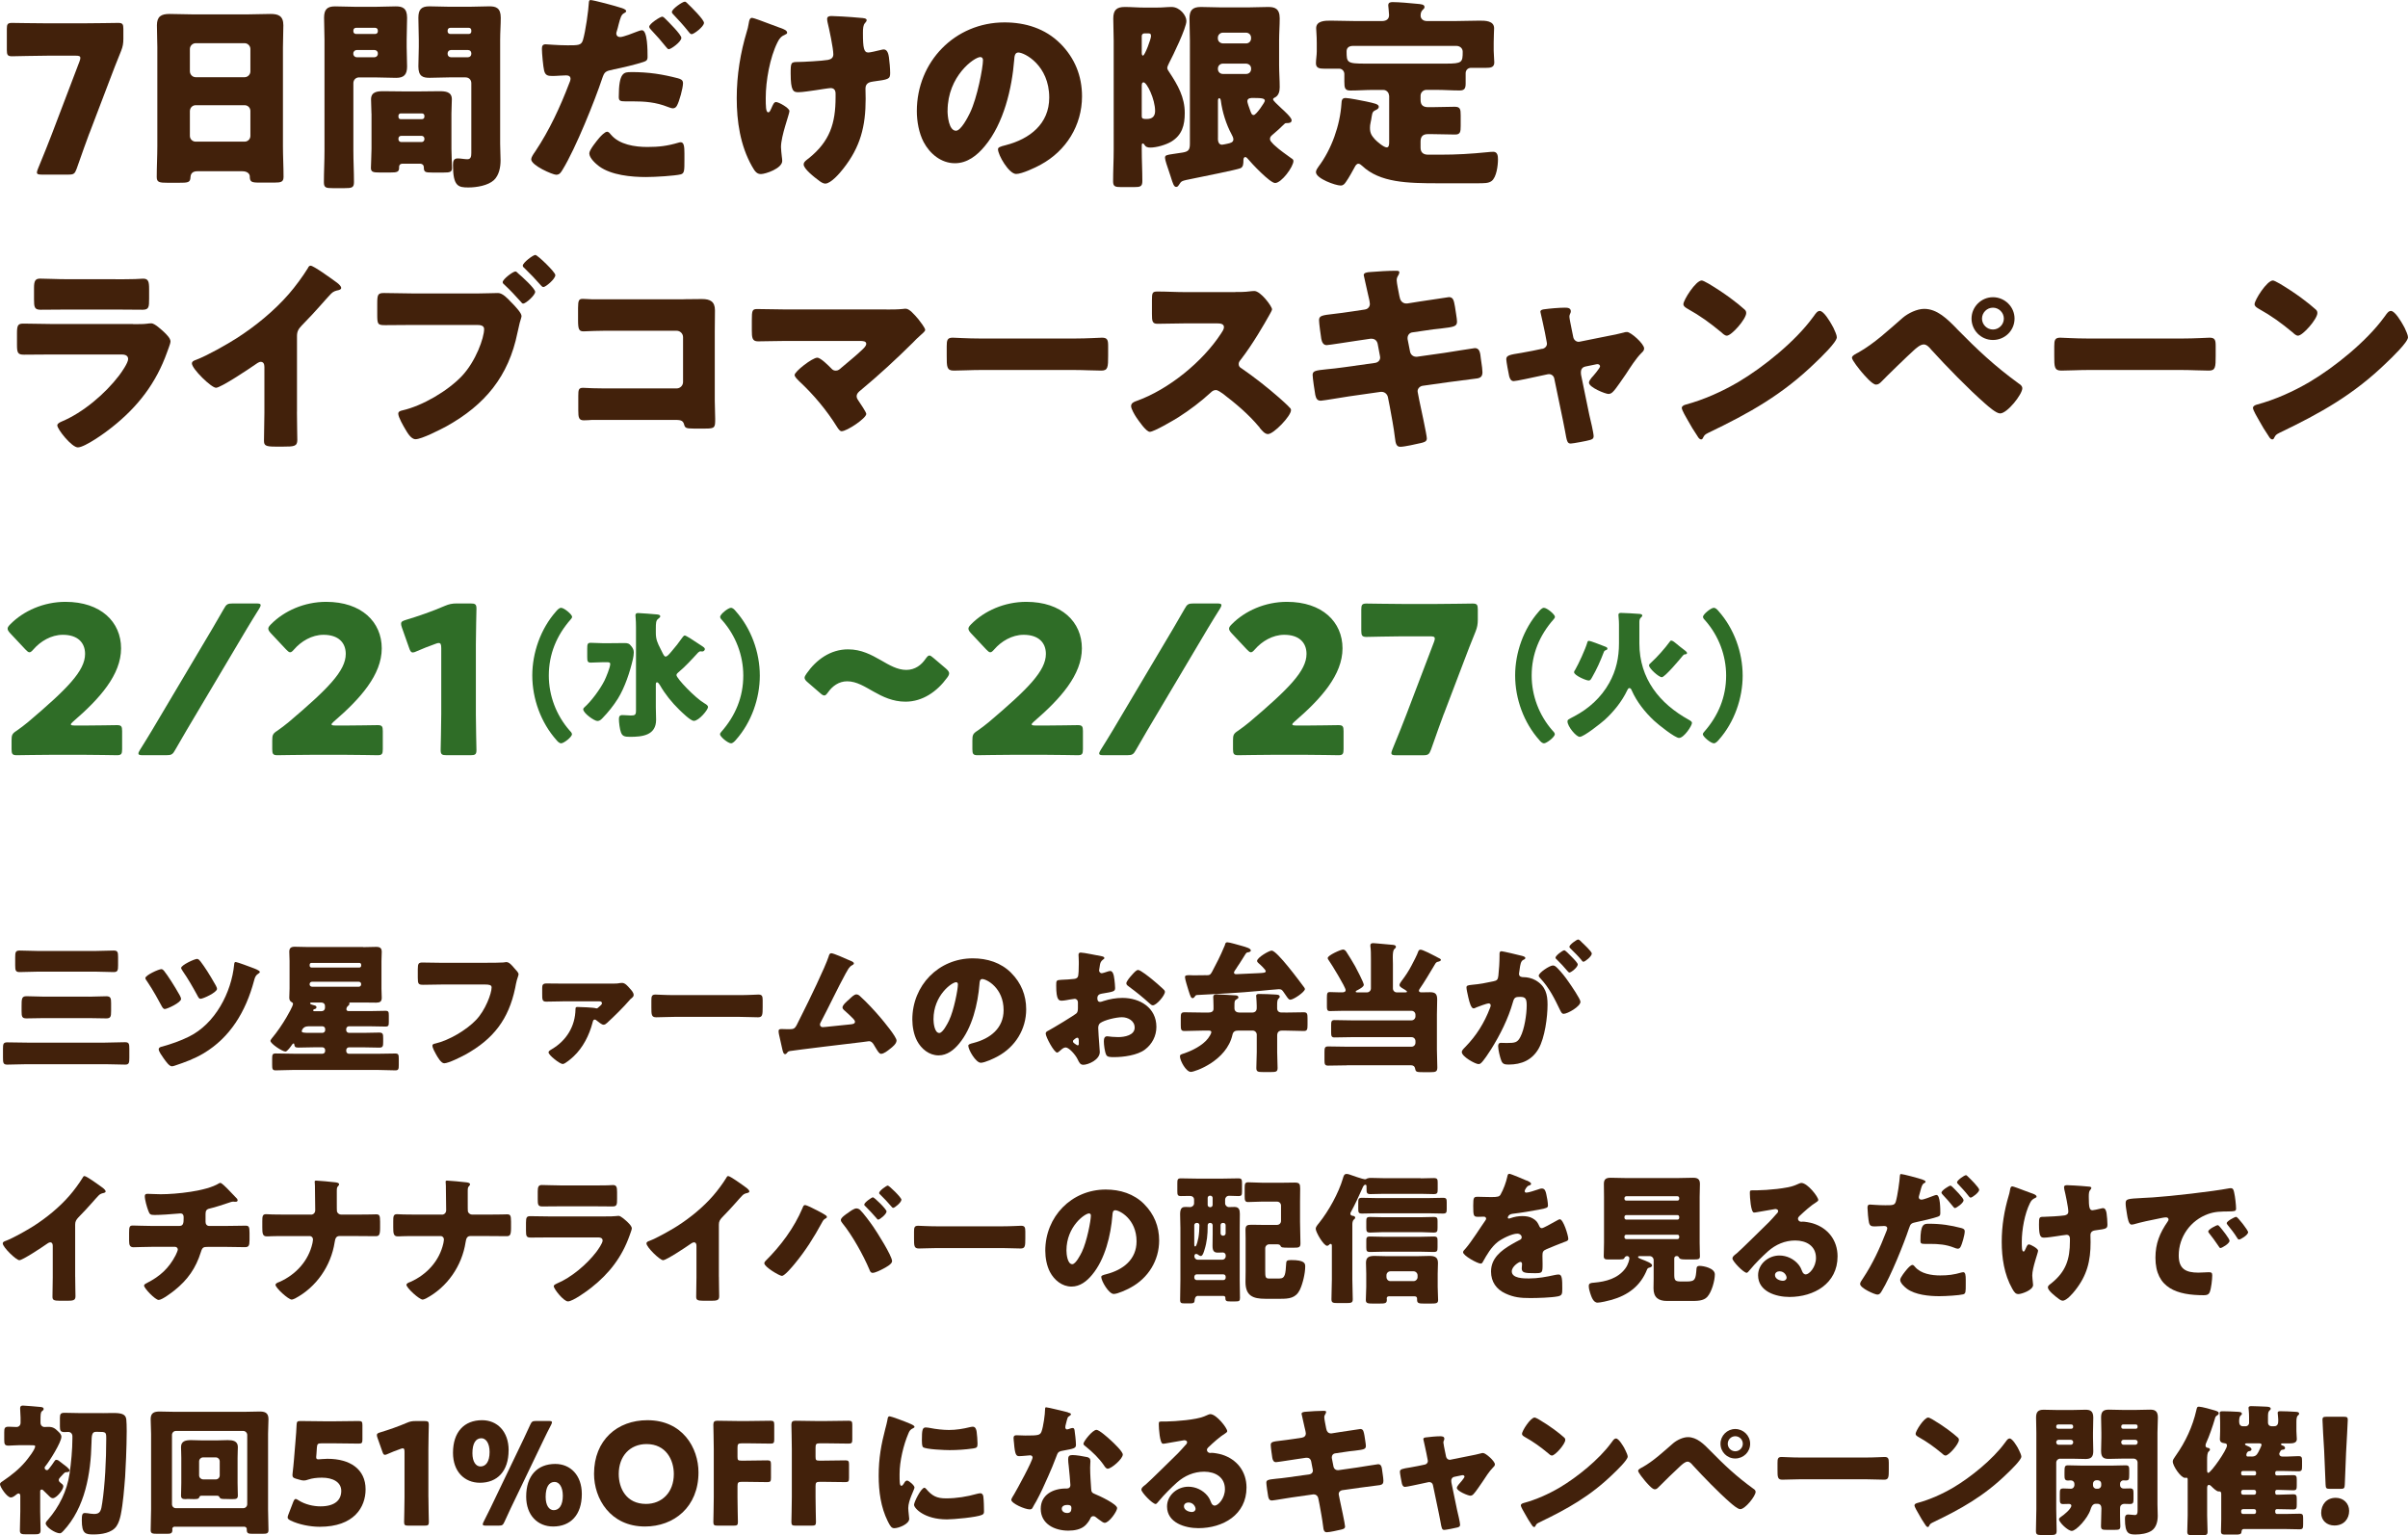 <?xml version="1.0" encoding="UTF-8"?><svg id="_レイヤー_2" xmlns="http://www.w3.org/2000/svg" viewBox="0 0 524.5 334.48"><defs><style>.cls-1{fill:#42210b;}.cls-1,.cls-2{stroke-width:0px;}.cls-2{fill:#2f6d27;}</style></defs><g id="_レイヤー_1-2"><path class="cls-1" d="M19.47,29.02c-.76,2.06-1.48,4.04-2.78,7.76-.4,1.08-.63,1.26-1.79,1.26h-5.83c-.72,0-1.03-.09-1.03-.49,0-.18.09-.4.22-.76,1.48-3.59,2.29-5.65,3.05-7.62l6.01-15.79c.13-.31.18-.58.18-.76,0-.4-.31-.49-1.03-.49h-6.01c-2.38,0-7.26.13-7.85.13-.94,0-1.12-.31-1.12-1.35v-4.62c0-1.03.18-1.3,1.12-1.3.31,0,5.47.09,7.85.09h7.44c2.38,0,7.53-.09,7.85-.09.94,0,1.12.27,1.12,1.3v2.2c0,.99-.13,1.7-.49,2.6-.94,2.29-1.84,4.62-2.51,6.41l-4.39,11.53Z"/><path class="cls-1" d="M42.97,37.31c-.85,0-1.44.36-1.48,1.3-.04,1.17-.54,1.21-2.6,1.21h-2.33c-1.84,0-2.42-.09-2.42-1.26,0-2.24.13-4.48.13-6.73V10.31c0-1.57-.09-3.18-.09-4.8,0-1.93.94-2.47,2.74-2.47,1.66,0,3.27.09,4.93.09h12.2c1.61,0,3.23-.09,4.89-.09s2.78.4,2.78,2.47c0,1.61-.09,3.23-.09,4.8v21.53c0,2.24.13,4.44.13,6.68,0,1.12-.54,1.26-1.97,1.26h-3.32c-1.66,0-2.06-.13-2.06-1.35,0-.49-.45-1.12-1.61-1.12h-9.82ZM41.36,15.52c0,.72.58,1.3,1.26,1.3h10.67c.67,0,1.25-.58,1.25-1.26v-4.89c0-.67-.58-1.26-1.25-1.26h-10.67c-.67,0-1.26.58-1.26,1.26v4.84ZM41.36,29.6c0,.72.58,1.26,1.26,1.26h10.67c.67,0,1.25-.54,1.25-1.26v-5.43c0-.72-.58-1.25-1.25-1.25h-10.67c-.67,0-1.26.54-1.26,1.3v5.38Z"/><path class="cls-1" d="M78.22,16.86c-.72,0-1.25.54-1.25,1.26v14.66c0,2.33.13,4.62.13,6.91,0,1.21-.49,1.3-2.06,1.3h-2.56c-1.48,0-1.93-.09-1.93-1.3,0-2.29.13-4.57.13-6.91V8.66c0-1.61-.09-3.18-.09-4.8,0-1.75.63-2.47,2.38-2.47,1.44,0,2.87.09,4.35.09h4.62c1.43,0,2.87-.09,4.26-.09s2.47.31,2.47,2.47c0,1.61-.09,3.18-.09,4.8v1.57c0,1.39.09,2.83.09,4.26,0,1.75-.67,2.47-2.38,2.47-1.48,0-2.92-.09-4.35-.09h-3.72ZM82.3,6.64c0-.36-.27-.58-.58-.58h-4.17c-.31,0-.58.22-.58.58v.22c0,.31.27.54.58.54h4.17c.31,0,.58-.22.58-.54v-.22ZM82.3,11.62c0-.45-.36-.72-.72-.72h-3.9c-.36,0-.72.31-.72.72v.13c0,.4.36.72.72.72h3.9c.36,0,.72-.31.72-.72v-.13ZM80.91,24.75c0-1.03-.09-2.06-.09-3.09,0-1.7,1.39-1.79,2.74-1.79s2.65.04,3.95.04h4.22c1.3,0,2.65-.04,3.95-.04s2.74.09,2.74,1.75c0,1.03-.09,2.06-.09,3.14v7.67c0,1.39.13,3.36.13,4.17,0,.9-.49.99-1.79.99h-2.56c-1.48,0-1.79-.09-1.79-1.12,0-.4-.22-.81-.9-.81h-3.68c-.63,0-.81.36-.81.67v.22c0,.94-.49,1.03-1.93,1.03h-2.33c-1.35,0-1.88-.09-1.88-.99s.13-2.74.13-4.17v-7.67ZM86.79,25.47c0,.31.22.49.49.49h4.62c.31,0,.54-.22.54-.49v-.27c0-.27-.22-.49-.54-.49h-4.62c-.27,0-.49.22-.49.49v.27ZM86.79,30.36c0,.31.27.58.58.58h4.49c.31,0,.58-.27.58-.58v-.18c0-.31-.27-.58-.58-.58h-4.49c-.36,0-.58.27-.58.58v.18ZM102.66,18.12c0-.76-.54-1.26-1.26-1.26h-3.59c-1.39,0-2.83.09-4.26.09s-2.42-.31-2.42-2.47c0-1.43.09-2.87.09-4.26v-1.57c0-1.57-.09-3.18-.09-4.8,0-1.75.63-2.47,2.38-2.47,1.43,0,2.87.09,4.3.09h4.53c1.44,0,2.87-.09,4.26-.09s2.47.31,2.47,2.47c0,1.61-.13,3.18-.13,4.8v22.69c0,1.21.09,2.38.09,3.59,0,1.48-.31,3.23-1.44,4.3-1.3,1.21-3.81,1.61-5.56,1.61-2.2,0-3.36-.22-3.36-4.89,0-.76.09-1.44,1.03-1.44.63,0,1.48.18,2.11.18.76,0,.85-.63.85-1.39v-15.2ZM102.66,6.64c0-.36-.22-.58-.54-.58h-4.04c-.31,0-.58.22-.58.58v.22c0,.31.27.54.58.54h4.04c.31,0,.54-.22.54-.54v-.22ZM102.66,11.62c0-.45-.31-.72-.72-.72h-3.72c-.4,0-.72.31-.72.72v.13c0,.4.31.72.72.72h3.72c.4,0,.72-.31.72-.72v-.13Z"/><path class="cls-1" d="M135.45,1.75c.76.27.94.49.94.67,0,.22-.27.36-.45.45-.63.31-.81,1.03-1.21,2.51-.09.4-.22.9-.4,1.48-.04.13-.09.27-.09.4,0,.54.36.81.85.81.67,0,2.96-.9,3.63-1.17.36-.13.81-.31,1.12-.31,1.21,0,1.21,4.48,1.21,5.79,0,.76-.27.9-.9,1.12-1.61.54-4.66,1.26-6.41,1.61-1.93.4-2.06.49-2.6,2.06-1.53,4.62-5.74,15.16-8.61,19.82-.36.58-.63,1.08-1.39,1.08s-5.43-2.02-5.43-3.36c0-.4.36-.99.9-1.75,3.05-4.57,5.38-9.6,7.35-14.75.13-.27.31-.76.31-1.03,0-.63-.49-.76-.99-.76-.9,0-1.97.13-2.96.13s-1.52-.13-1.79-1.12c-.22-.85-.49-3.86-.49-4.75,0-.58.09-1.03.81-1.03.45,0,2.47.22,4.8.22s2.96,0,3.32-1.12c.58-1.93,1.21-6.5,1.3-8.25.04-.31.09-.49.36-.49.63,0,5.52,1.3,6.82,1.75ZM133.07,29.33c1.84,2.2,5.25,2.69,7.94,2.69,2.51,0,4.35-.22,6.77-.94.13-.04.31-.09.49-.09.72,0,.81.99.81,2.42v1.35c0,2.47,0,3-.81,3.23-1.26.31-5.47.58-7.58.58-3.18,0-7.53-.4-10.18-2.33-.72-.54-2.15-1.79-2.15-2.83,0-.76,1.66-2.78,2.2-3.41.36-.4,1.17-1.3,1.7-1.3.31,0,.63.4.81.63ZM137.47,15.7c3.9,0,6.86.49,10.18,1.35.63.18,1.12.36,1.12,1.08,0,1.03-.81,4.04-1.35,4.93-.18.31-.45.54-.85.54-.31,0-.76-.18-1.12-.31-2.6-1.03-4.98-1.21-7.71-1.21h-1.61c-1.03,0-1.35-.13-1.35-.94,0-5.43,1.12-5.43,2.69-5.43ZM144.91,4.08c.63.63,3.5,3.45,3.5,4.17,0,.85-2.24,2.47-2.74,2.47-.18,0-.36-.18-.67-.58-.85-1.08-2.02-2.42-3.14-3.59-.18-.18-.45-.49-.45-.72,0-.67,2.42-2.2,2.83-2.2.22,0,.54.31.67.45ZM149.84.85c.63.58,3.5,3.41,3.5,4.13,0,.81-2.2,2.47-2.69,2.47-.27,0-.54-.36-.67-.54-1.17-1.48-2.15-2.51-3.41-3.86-.13-.13-.22-.22-.22-.45,0-.63,2.29-2.24,2.83-2.24.18,0,.45.27.67.49Z"/><path class="cls-1" d="M169.62,5.96l.4.13c.72.27,1.43.54,1.43,1.03,0,.22-.13.27-.4.4-.9.4-1.26.81-1.7,1.7-1.66,3.32-2.56,8.39-2.56,12.11,0,1.66,0,3.14.54,3.14.27,0,.36-.18.67-.85.36-.81.58-1.39,1.03-1.39.58,0,2.92,1.3,2.92,1.97s-1.84,5.38-1.84,7.85c0,.54.13,1.52.18,2.06.04.31.09.63.09.94,0,1.66-3.68,2.87-4.62,2.87-.81,0-1.26-.4-1.97-1.7-2.56-4.53-3.32-9.78-3.32-14.84s.81-9.91,2.2-14.53c.18-.58.27-.94.36-1.48.18-1.21.36-1.48.81-1.48.27,0,2.47.81,4.08,1.43.81.31,1.44.54,1.7.63ZM188.01,3.95c.4.04.76.13.76.45,0,.18-.18.45-.36.63-.4.4-.45,1.21-.45,2.15,0,3.36.22,4.26,1.17,4.26.36,0,1.75-.31,2.65-.54.36-.09.54-.13.72-.13.81,0,1.03,1.08,1.12,1.7.13.94.27,2.47.27,3.45,0,1.34-.36,1.39-3.68,1.84-.58.09-1.7.22-1.7,1.52,0,.72.04,1.48.04,2.24,0,5.96-1.12,10.49-4.89,15.25-.72.94-2.69,3.23-3.9,3.23-.27,0-.67-.13-1.17-.49-1.35-.99-3.54-2.74-3.54-3.68,0-.36.18-.63.76-1.08.13-.09.18-.13.36-.27,4.57-3.68,5.83-7.58,5.83-13.27v-.81c0-.67-.27-1.21-1.08-1.21-.36,0-2.87.4-3.18.45-1.03.13-2.87.45-3.86.45-1.08,0-1.66-.27-1.66-4.08,0-2.42.04-2.51,1.66-2.51.9,0,5.2-.22,6.46-.45.67-.13,1.17-.45,1.17-1.21,0-1.3-.9-5.56-1.26-7-.04-.22-.09-.49-.09-.72,0-.54.49-.63.94-.63.4,0,3.63.13,6.91.45Z"/><path class="cls-1" d="M230.93,9.46c3.18,3.18,4.75,7.09,4.75,11.53,0,6.32-3.45,11.88-9.01,14.89-1.12.63-4.08,2.02-5.34,2.02-1.57,0-3.95-4.12-3.95-5.38,0-.4.4-.58,1.7-.9,5.2-1.34,9.46-4.62,9.46-10.36,0-7.04-5.38-9.82-6.73-9.82-.76,0-.85.81-.9,1.61-.49,6.23-2.29,13.86-6.41,18.79-1.66,2.02-3.81,3.72-6.5,3.72-3,0-5.47-2.06-6.82-4.62-1.03-1.97-1.48-4.53-1.48-6.73,0-10.76,8.3-19.33,19.1-19.33,4.57,0,8.88,1.35,12.11,4.57ZM206.39,24.13c0,1.08.27,4.35,1.84,4.35,1.08,0,2.6-2.96,3.05-3.9,1.57-3.23,2.83-9.87,2.83-11.48,0-.36-.18-.67-.58-.67-1.3,0-7.13,4.13-7.13,11.7Z"/><path class="cls-1" d="M248.69,32.6c0,2.29.13,4.57.13,6.86,0,1.17-.45,1.3-1.79,1.3h-2.83c-1.3,0-1.75-.13-1.75-1.25,0-2.29.13-4.62.13-6.91V8.83c0-1.61-.09-3.23-.09-4.8,0-1.84.72-2.51,2.51-2.51,1.39,0,2.83.13,4.22.13h2.74c1.35,0,2.24-.13,3.23-.13,1.79,0,3.23,1.84,3.23,3.05,0,1.53-2.92,7.53-3.77,9.15-.13.27-.4.81-.4,1.08,0,.31.27.67.45.94,1.84,2.78,3.36,5.43,3.36,8.88,0,2.65-.58,4.8-2.92,6.23-1.21.72-3.23,1.3-4.57,1.3-.63,0-1.03-.13-1.34-.67-.04-.09-.18-.22-.27-.22-.22,0-.27.09-.27.58v.76ZM248.69,11.39c0,.27,0,.72.27.72.4,0,1.75-3.59,1.75-4.26,0-.54-.27-.58-.63-.58h-.81c-.36,0-.58.27-.58.58v3.54ZM248.69,25.29c0,.63.36.63,1.12.63,1.17,0,1.79-.58,1.79-1.75,0-2.56-1.79-6.23-2.51-6.23-.4,0-.4.45-.4.85v6.5ZM277.16,29.37c-.31.27-.54.49-.54.9s.31.67.76,1.17c.13.09.27.22.4.36.85.81,2.51,1.97,3.5,2.69.22.13.45.27.45.58,0,1.26-2.6,4.8-3.99,4.8-1.12,0-5.16-4.31-6.01-5.34-.13-.13-.27-.31-.49-.31-.31,0-.4.36-.4.63,0,.85-.04,1.52-.63,1.79-.81.36-8.52,1.88-10.04,2.2-1.62.31-2.38.49-2.65.63-.36.18-.45.4-.76.85-.18.27-.31.4-.58.4-.49,0-.72-.76-1.17-2.2-.13-.45-.31-.94-.49-1.48-.18-.54-.76-2.15-.76-2.65,0-.58.31-.63,1.79-.85.63-.09,1.34-.18,2.06-.31,1.26-.22,1.57-.58,1.57-1.93V8.79c0-1.57-.09-3.18-.09-4.8,0-1.75.67-2.47,2.47-2.47,1.48,0,2.92.09,4.4.09h5.92c1.44,0,2.87-.09,4.35-.09,1.34,0,2.51.27,2.51,2.47,0,1.62-.13,3.23-.13,4.8v5.38c0,1.61.13,3.23.13,4.84,0,.9-.22,1.88-1.17,2.29-.18.09-.27.18-.27.36,0,.27.94,1.12,1.84,1.97.49.45,2.2,1.97,2.2,2.56,0,.63-.67.63-1.17.63-.22,0-.31.09-.45.22-.63.63-1.84,1.75-2.56,2.33ZM271.42,9.46c.63,0,1.08-.49,1.08-1.08v-.18c0-.58-.45-1.08-1.08-1.08h-5.07c-.58,0-1.08.49-1.08,1.08v.18c0,.63.49,1.03,1.08,1.08h5.07ZM266.36,13.86c-.58,0-1.08.45-1.08,1.08v.09c0,.63.49,1.08,1.08,1.08h5.07c.63,0,1.08-.45,1.08-1.08v-.09c0-.63-.45-1.03-1.08-1.08h-5.07ZM265.28,30.09c0,.36,0,1.44.9,1.44.22,0,.94-.18,1.17-.22.58-.13,1.3-.27,1.3-.94,0-.4-.22-.76-.4-1.12-1.17-2.15-2.02-4.89-2.33-7.31-.04-.27-.13-.54-.36-.54s-.27.36-.27.54v8.16ZM275.5,21.97c0-.49-.45-.63-2.56-.63-.45,0-1.25,0-1.25.72,0,.31.4,1.44.54,1.79.31.85.4,1.21.85,1.21.54,0,2.42-2.78,2.42-3.09Z"/><path class="cls-1" d="M302.55,20.85c0-.67-.54-1.26-1.26-1.26h-2.15c-1.66,0-3.32.13-5.02.13-1.17,0-1.3-.54-1.3-1.93v-1.66c0-.63-.49-1.17-1.12-1.17h-3.32c-.9,0-1.75-.09-1.75-1.17,0-.81.18-1.75.18-2.56v-1.93c0-1.52-.13-2.69-.13-3.14,0-1.66,1.97-1.66,3.18-1.66,1.79,0,3.63.09,5.43.09h5.7c.81,0,1.57-.31,1.57-1.3,0-.49-.18-1.97-.18-2.11,0-.67.49-.72.99-.72,1.3,0,3.81.22,5.16.36,1.03.09,1.75.13,1.75.72,0,.27-.18.4-.45.67-.31.31-.4.76-.4,1.21,0,.58.45,1.17,1.39,1.17h6.01c1.79,0,3.63-.09,5.47-.09,1.17,0,3.14,0,3.14,1.66,0,.36-.09,1.88-.09,3.14v1.75c0,.81.13,1.88.13,2.56,0,1.08-.85,1.17-1.75,1.17h-3.32c-.67,0-1.17.49-1.17,1.17v2.24c0,1.03-.22,1.52-1.3,1.52-1.7,0-3.36-.13-5.02-.13h-2.24c-.67,0-1.26.58-1.26,1.26v.9c0,1.17.54,1.61,1.7,1.61h.72c1.7,0,3.36-.09,5.02-.09,1.21,0,1.3.54,1.3,1.88v2.29c0,1.3-.09,1.88-1.21,1.88-1.7,0-3.41-.09-5.11-.09h-.81c-1.08,0-1.61.49-1.61,1.61v1.34c0,1.08.63,1.53,1.66,1.53h2.6c3.63,0,6.68-.18,10.27-.54.4-.04.85-.09,1.3-.09.94,0,1.03.9,1.03,1.66,0,1.3-.31,3.9-1.39,4.71-.67.49-1.48.49-3.32.49h-8.12c-6.95,0-12.87-.13-16.77-3.81-.22-.18-.49-.45-.81-.45-.36,0-.63.4-.76.67-.49.9-1.35,2.47-1.93,3.27-.31.45-.58.81-1.17.81-1.12,0-5.38-1.52-5.38-2.92,0-.4.31-.85.54-1.17,2.87-3.81,4.71-9.01,5.02-13.77.04-.67.09-1.21.9-1.21.72,0,3.63.58,4.49.76,1.75.4,2.74.54,2.74,1.17,0,.31-.31.54-.54.63-.81.36-.85.58-1.03,1.61-.04.31-.09.67-.22,1.21-.09.4-.13.72-.13,1.12,0,1.17.36,1.7,1.08,2.51.45.49,1.93,1.75,2.56,1.75.45,0,.54-.49.54-1.12v-10.18ZM294.7,10c-.9,0-1.39.45-1.39,1.17,0,2.47.09,2.69,4.04,2.69h17.62c3.5,0,3.63-.27,3.63-2.6,0-.76-.63-1.26-1.39-1.26h-22.51Z"/><path class="cls-1" d="M28.98,70.62c1.17,0,2.38,0,2.96-.09.31-.04.72-.09,1.03-.09.72,0,2.2,1.39,2.83,1.97.54.54,1.34,1.3,1.34,2.02,0,.4-.58,1.79-.72,2.24-2.42,6.82-6.41,11.97-12.02,16.41-1.3,1.08-5.92,4.39-7.44,4.39-1.34,0-4.48-3.95-4.48-4.8,0-.4.58-.67.9-.81,4.66-1.93,9.51-6.05,12.56-10.05.54-.72,1.97-2.74,1.97-3.59,0-.9-.9-.99-1.43-.99h-15.29c-2.02,0-3.99.04-5.96.04-1.35,0-1.53-.4-1.53-2.15v-2.56c0-1.79.27-2.06,1.44-2.06,2.06,0,4.13.09,6.19.09h17.67ZM25.17,60.84c1.39,0,2.83,0,4.26-.04.58,0,1.17-.09,1.75-.09,1.12,0,1.3.63,1.3,2.24v2.11c0,1.84-.04,2.42-1.43,2.42-1.97,0-3.95-.04-5.88-.04h-10.45c-1.93,0-3.9.04-5.88.04-1.34,0-1.43-.58-1.43-2.29v-2.47c0-1.48.27-2.02,1.3-2.02,1.34,0,3.81.13,6.01.13h10.45Z"/><path class="cls-1" d="M64.68,89.72c0,1.21.04,2.42.04,3.63,0,.81.04,1.66.04,2.51,0,1.39-.76,1.44-3,1.44h-1.84c-2.11,0-2.42-.27-2.42-1.3,0-2.02.09-4.04.09-6.05v-10c0-.67-.22-1.12-.81-1.12-.4,0-.99.45-1.3.67-1.21.85-7.4,4.98-8.43,4.98s-5.25-4.13-5.25-5.29c0-.49.54-.67.94-.81,2.38-.9,6.55-3.27,8.75-4.66,4.08-2.6,8.25-6.01,11.44-9.69,1.3-1.48,3.09-3.9,4.13-5.61.09-.22.27-.54.58-.54.67,0,4.44,2.74,5.78,3.72.54.4.9.85.9,1.12,0,.31-.31.4-.58.49-.63.13-1.12.27-1.61.76-1.08,1.08-3.05,3.54-6.41,6.95-.72.76-1.03,1.3-1.03,2.29v16.5Z"/><path class="cls-1" d="M104.23,63.93c1.39,0,3.36-.09,4.26-.09.99,0,2.11,1.21,2.78,1.93l.36.36c.72.76,1.97,2.06,1.97,2.74,0,.27-.31,1.08-.4,1.48-.18.72-.31,1.44-.49,2.15-1.93,9.51-7.08,15.7-15.43,20.36-1.34.72-5.43,2.83-6.77,2.83-.99,0-1.79-1.44-2.24-2.2-.4-.67-1.52-2.6-1.52-3.36,0-.49.49-.63.9-.72,4.35-.99,9.87-4.22,12.96-7.49,3.05-3.23,4.84-8.34,4.84-10.22,0-.81-.85-.9-1.52-.9h-14.31c-1.88,0-3.77.04-5.7.04-1.66,0-1.75-.18-1.75-2.38v-2.24c0-2.06.13-2.38,1.48-2.38,2.06,0,4.08.09,6.14.09h14.44ZM112.26,59.14c.22,0,.45.27.63.45.67.54,3.68,3.27,3.68,3.99,0,.76-2.06,2.56-2.6,2.56-.22,0-.36-.18-.49-.36-1.21-1.35-2.33-2.56-3.63-3.77-.18-.13-.36-.31-.36-.54,0-.63,2.24-2.33,2.78-2.33ZM120.96,59.94c0,.85-2.11,2.6-2.6,2.6-.22,0-.4-.22-.54-.36-1.17-1.34-2.29-2.51-3.59-3.77-.18-.13-.36-.31-.36-.54,0-.63,2.24-2.33,2.74-2.33.45,0,4.35,3.72,4.35,4.39Z"/><path class="cls-1" d="M148.86,65.19c1.35,0,2.69-.04,4.04-.04,1.79,0,2.83.54,2.83,2.47,0,1.52-.04,3.05-.04,4.53v15.16c0,1.3.09,2.6.09,3.95,0,1.88-.04,2.11-2.15,2.11h-2.56c-1.7,0-1.88-.18-2.06-.9-.27-.99-.9-.99-2.38-.99h-17.62c-.58.04-1.21.09-1.84.09-1.08,0-1.21-.58-1.21-2.15v-3.18c0-1.34.09-1.75,1.03-1.75.58,0,1.48.09,2.15.09,1.39.04,2.78.04,4.21.04h14.04c.76,0,1.39-.63,1.39-1.39v-9.78c0-.76-.63-1.39-1.39-1.39h-14.08c-1.3,0-2.6,0-3.86.04-.81,0-1.57.09-2.33.09-.99,0-1.21-.4-1.21-2.42v-2.69c0-1.7.22-1.97,1.03-1.97.67,0,1.35.09,1.97.09h19.96Z"/><path class="cls-1" d="M193.08,67.43c1.21,0,2.47,0,3.68-.13.13-.04.36-.04.54-.04.76,0,1.79,1.17,2.74,2.29.31.4,1.48,1.88,1.48,2.33,0,.27-.45.67-1.17,1.3-.45.4-.99.9-1.52,1.48-3.63,3.59-7.4,7.08-11.3,10.31-.45.36-.94.76-.94,1.39,0,.4.27.76.49,1.08.31.45,1.61,2.38,1.61,2.74,0,.94-4.21,3.77-5.38,3.77-.4,0-.76-.58-.99-.94-2.29-3.68-5.11-7.04-8.25-9.96-.31-.31-.99-.94-.99-1.35,0-.76,3.86-3.77,4.93-3.77.76,0,2.47,1.75,3.05,2.33.27.31.54.49.99.49.54,0,.85-.31,1.21-.63,1.57-1.35,3.18-2.6,4.66-4.04.27-.27.76-.72.76-1.17,0-.58-.67-.63-1.48-.63h-16.05c-1.97,0-4.26.09-6.05.09-1.26,0-1.34-.81-1.34-2.42v-2.15c0-2.15.09-2.47,1.17-2.47,2.11,0,4.17.09,6.23.09h21.93Z"/><path class="cls-1" d="M234.11,73.75c2.65,0,5.52-.18,5.92-.18,1.17,0,1.34.49,1.34,1.79v2.15c0,2.47-.04,3.23-1.48,3.23-1.75,0-3.81-.13-5.79-.13h-20.63c-1.97,0-4.08.13-5.74.13-1.52,0-1.52-.85-1.52-3.23v-2.06c0-1.34.13-1.88,1.3-1.88.63,0,3.14.18,5.96.18h20.63Z"/><path class="cls-1" d="M269,63.62c.9,0,2.2,0,3.09-.13.31-.04.81-.09,1.12-.09,1.39,0,3.86,3.36,3.86,3.99,0,.22-.36.85-.67,1.39-.85,1.52-3.5,6.19-6.23,9.69-.22.27-.36.49-.36.85,0,.45.22.72.63.94,2.74,1.88,5.65,4.17,8.16,6.37.45.4,2.02,1.79,2.33,2.2.18.13.27.31.27.54,0,1.26-3.77,5.2-5.02,5.2-.67,0-1.26-.72-1.75-1.3-.04-.13-.13-.22-.22-.31-2.29-2.74-5.07-5.07-7.89-7.22-.45-.31-1.08-.76-1.48-.76-.45,0-.81.22-1.12.54-2.15,1.97-4.57,3.81-7.04,5.38-.99.63-5.34,3.18-6.23,3.18-.81,0-2.47-2.47-2.96-3.18-.36-.54-1.12-1.84-1.12-2.42,0-.67.63-.94,1.17-1.12,6.95-2.47,14.4-8.52,18.43-14.71.22-.31.63-.94.63-1.35,0-.76-.76-.85-1.52-.85h-6.82c-2.02,0-4.08.09-6.14.09-1.12,0-1.21-.54-1.21-2.15v-3c0-1.57.09-1.88,1.17-1.88,2.06,0,4.12.13,6.19.13h10.76Z"/><path class="cls-1" d="M297.3,67.43c.63-.09,1.08-.58,1.08-1.21,0-.31-.09-.58-.13-.9l-.27-1.17c-.09-.54-.94-4.04-.94-4.22,0-.49.67-.63,1.48-.67,1.79-.13,3.63-.27,5.47-.27.4,0,.81,0,.81.31,0,.22-.09.45-.22.67-.18.27-.36.58-.36,1.08,0,.58.45,2.69.58,3.41l.09.36c.13.76.67,1.3,1.43,1.3h.18l2.83-.45c.85-.09,6.05-.94,6.28-.94,1.03,0,1.08.99,1.3,2.06.09.72.45,2.65.45,3.27,0,1.08-.67,1.17-3.59,1.52-.94.09-2.06.22-3.5.45l-2.74.4c-.58.13-.94.63-.94,1.21v.22l.54,2.74c.13.67.67,1.12,1.34,1.12h.18l6.01-.85c.9-.13,6.37-1.03,6.59-1.03,1.03,0,1.17.99,1.3,2.29l.13.9c.09.54.22,1.57.22,2.06,0,.81-.31,1.21-1.12,1.35-.4.04-5.56.72-6.23.81l-5.74.81c-.63.13-1.03.67-1.03,1.12,0,.09,0,.22.04.36l.31,1.61c.27,1.3,1.66,7.62,1.66,8.39,0,.72-.76.85-1.34.99-.94.22-3.54.81-4.44.81-.81,0-1.03-.63-1.17-1.97-.27-2.29-.72-4.53-1.12-6.77l-.4-2.02c-.13-.72-.72-1.21-1.39-1.21h-.18l-6.95.99c-.94.13-5.65.94-6.1.94-.85,0-1.03-.54-1.21-1.26-.13-.63-.58-3.77-.58-4.35,0-.9.63-.99,3.14-1.25.99-.09,2.24-.22,3.86-.45l6.68-.94c.63-.13,1.03-.58,1.03-1.17,0-.09,0-.13-.04-.31l-.49-2.6c-.13-.72-.63-1.17-1.3-1.17h-.31l-3.05.45c-.94.13-6.01.94-6.46.94-.76,0-1.03-.67-1.17-1.35-.13-.81-.49-3.41-.49-4.08,0-.99.63-1.08,3.36-1.39.99-.13,2.33-.27,3.99-.54l2.65-.4Z"/><path class="cls-1" d="M335.96,76c.58-.13.99-.58.99-1.12,0-.13-.04-.27-.04-.31l-.4-2.11c-.04-.18-.22-1.12-.45-2.11-.27-1.21-.54-2.33-.54-2.42,0-.4.45-.49.76-.54,1.26-.18,3.36-.36,4.57-.36.58,0,1.3.04,1.3.81,0,.22-.09.4-.18.58-.09.18-.13.4-.13.58,0,.31.36,2.06.45,2.51l.4,1.97c.13.58.63.99,1.17.99.09,0,.22-.04.27-.04l6.01-1.21c1.17-.22,2.38-.45,3.5-.76.22-.09.49-.13.76-.13.81,0,3.72,2.56,3.72,3.59,0,.45-.31.72-.63,1.03-1.17,1.17-2.38,3.09-3.32,4.53-.54.76-2.24,3.32-2.78,3.81-.27.31-.63.54-1.03.54-.67,0-4.26-1.43-4.26-2.47,0-.31.31-.72.54-1.03.31-.31,1.88-2.15,1.88-2.51,0-.18-.13-.49-.58-.49-.09,0-.18.04-.27.04l-2.38.49c-.45.09-.94.45-.94,1.21v.18s0,.27.04.45l1.79,8.7c.22.85.94,3.95.94,4.62,0,.58-.36.72-.85.85-.54.18-3.68.76-4.13.76-.76,0-.85-.45-1.26-2.78-.13-.63-.27-1.39-.45-2.29l-1.88-9.06c-.09-.58-.58-.99-1.17-.99-.09,0-.22.04-.31.04l-2.29.49c-.81.18-4.53.99-5.07.99-.63,0-.85-.58-.99-1.08-.13-.54-.63-3.23-.63-3.68,0-.85.72-.99,3.27-1.39.67-.13,1.48-.27,2.42-.45l2.15-.45Z"/><path class="cls-1" d="M399.06,70.88c.09.13.13.31.27.49.31.67.76,1.62.76,2.11,0,1.08-3.63,4.53-4.57,5.43-7.22,7.04-14.44,11.08-23.41,15.38-.9.45-.85.54-1.21,1.17-.04.13-.18.27-.36.27-.36,0-.63-.4-.81-.72-.76-1.12-1.48-2.29-2.11-3.45-.31-.54-1.3-2.2-1.3-2.69,0-.4.49-.63.85-.72,3.99-1.08,7.89-2.83,11.48-4.93,5.52-3.27,12.42-8.88,16.19-14.04.09-.13.18-.22.27-.36.4-.58.76-1.08,1.26-1.08.9,0,2.29,2.42,2.69,3.14ZM372.06,61.74c3.63,2.15,6.41,4.31,7.89,5.65.27.22.4.45.4.81,0,1.3-3.18,4.93-4.22,4.93-.4,0-.85-.4-1.12-.67-2.6-2.15-4.57-3.59-7.53-5.25-.36-.22-.81-.49-.81-.94,0-.9,2.69-5.16,3.99-5.16.22,0,.76.27,1.39.63Z"/><path class="cls-1" d="M426.19,71.6c4.53,4.62,8.3,8.16,13.54,11.97.36.22.76.54.76,1.03,0,1.3-3.27,5.47-4.84,5.47-.85,0-2.56-1.53-3.27-2.15-3.54-3.09-8.48-8.16-11.7-11.71-.4-.49-.99-1.17-1.66-1.17-.76,0-1.7.85-2.24,1.35-1.21,1.08-5.83,5.56-6.95,6.73-.36.36-.67.67-1.21.67-.81,0-2.51-2.02-3.09-2.69-.45-.54-2.15-2.6-2.15-3.18,0-.45,1.03-.94,1.39-1.12,3.5-1.97,6.64-4.93,9.69-7.58,1.17-.99,3.09-1.93,4.66-1.93,2.83,0,5.02,2.2,7.09,4.31ZM438.8,69.41c0,2.6-2.11,4.66-4.71,4.66s-4.66-2.11-4.66-4.66,2.11-4.66,4.66-4.66,4.71,2.06,4.71,4.66ZM431.71,69.41c0,1.3,1.08,2.38,2.38,2.38s2.38-1.08,2.38-2.38-1.08-2.38-2.38-2.38-2.38,1.08-2.38,2.38Z"/><path class="cls-1" d="M475.35,73.75c2.65,0,5.52-.18,5.92-.18,1.17,0,1.34.49,1.34,1.79v2.15c0,2.47-.04,3.23-1.48,3.23-1.75,0-3.81-.13-5.79-.13h-20.63c-1.97,0-4.08.13-5.74.13-1.52,0-1.52-.85-1.52-3.23v-2.06c0-1.34.13-1.88,1.3-1.88.63,0,3.14.18,5.96.18h20.63Z"/><path class="cls-1" d="M523.47,70.88c.09.13.13.31.27.49.31.67.76,1.62.76,2.11,0,1.08-3.63,4.53-4.57,5.43-7.22,7.04-14.44,11.08-23.41,15.38-.9.45-.85.54-1.21,1.17-.04.13-.18.27-.36.27-.36,0-.63-.4-.81-.72-.76-1.12-1.48-2.29-2.11-3.45-.31-.54-1.3-2.2-1.3-2.69,0-.4.49-.63.85-.72,3.99-1.08,7.89-2.83,11.48-4.93,5.52-3.27,12.42-8.88,16.19-14.04.09-.13.18-.22.27-.36.4-.58.76-1.08,1.26-1.08.9,0,2.29,2.42,2.69,3.14ZM496.47,61.74c3.63,2.15,6.41,4.31,7.89,5.65.27.22.4.45.4.81,0,1.3-3.18,4.93-4.22,4.93-.4,0-.85-.4-1.12-.67-2.6-2.15-4.57-3.59-7.53-5.25-.36-.22-.81-.49-.81-.94,0-.9,2.69-5.16,3.99-5.16.22,0,.76.27,1.39.63Z"/><path class="cls-2" d="M17.99,158.07c2.33,0,7.18-.09,7.49-.09.94,0,1.12.27,1.12,1.3v3.95c0,1.03-.18,1.3-1.12,1.3-.31,0-5.16-.09-7.49-.09h-6.41c-2.38,0-7.62.09-7.94.09-.94,0-1.12-.27-1.12-1.3v-1.93c0-1.17.13-1.48,1.12-2.11.9-.63,1.61-1.17,2.47-1.88,8.57-7.26,12.42-11.17,12.42-14.84,0-2.47-1.61-4.17-4.84-4.17-2.56,0-4.89,1.44-6.37,3.14-.4.45-.63.67-.9.67s-.49-.22-.9-.63l-3.32-3.54c-.36-.4-.54-.67-.54-.99,0-.27.18-.54.58-.94,2.87-2.92,7.27-4.89,12.02-4.89,7.71,0,12.11,4.39,12.11,10.13s-4.62,10.94-10.45,15.96c-.36.31-.49.49-.49.63s.27.22.81.22h1.75Z"/><path class="cls-2" d="M31.09,164.53c-.67,0-.94-.09-.94-.36,0-.18.09-.4.31-.76.9-1.44,1.79-2.87,2.65-4.31l13.18-22.2c.85-1.44,1.66-2.83,2.47-4.26.54-.99.81-1.17,1.97-1.17h5.11c.67,0,.94.09.94.36,0,.18-.09.4-.31.76-.9,1.44-1.79,2.87-2.65,4.31l-13.18,22.2c-.81,1.39-1.66,2.83-2.47,4.26-.54.99-.81,1.17-1.97,1.17h-5.11Z"/><path class="cls-2" d="M74.77,158.07c2.33,0,7.17-.09,7.49-.09.94,0,1.12.27,1.12,1.3v3.95c0,1.03-.18,1.3-1.12,1.3-.31,0-5.16-.09-7.49-.09h-6.41c-2.38,0-7.62.09-7.94.09-.94,0-1.12-.27-1.12-1.3v-1.93c0-1.17.13-1.48,1.12-2.11.9-.63,1.61-1.17,2.47-1.88,8.57-7.26,12.42-11.17,12.42-14.84,0-2.47-1.61-4.17-4.84-4.17-2.56,0-4.89,1.44-6.37,3.14-.4.45-.63.67-.9.67s-.49-.22-.9-.63l-3.32-3.54c-.36-.4-.54-.67-.54-.99,0-.27.18-.54.58-.94,2.87-2.92,7.26-4.89,12.02-4.89,7.71,0,12.11,4.39,12.11,10.13s-4.62,10.94-10.45,15.96c-.36.31-.49.49-.49.63s.27.22.81.22h1.75Z"/><path class="cls-2" d="M103.65,155.56c0,2.38.13,7.53.13,7.85,0,.94-.27,1.12-1.3,1.12h-5.2c-1.03,0-1.3-.18-1.3-1.12,0-.31.13-5.47.13-7.85v-14.35c0-.81-.13-1.12-.54-1.12-.18,0-.36.04-.72.18-1.52.54-2.87,1.08-4.08,1.61-.36.18-.63.27-.85.27-.4,0-.58-.31-.81-.99l-1.57-4.44c-.13-.36-.18-.63-.18-.85,0-.4.27-.58,1.03-.81,2.69-.81,5.79-1.88,8.48-3.05.94-.4,1.61-.54,2.65-.54h2.96c1.03,0,1.3.18,1.3,1.12,0,.31-.13,5.47-.13,7.85v15.11Z"/><path class="cls-2" d="M115.94,147.18c0-4.98,1.83-10.17,5.13-13.92.27-.33.72-.84,1.14-.84.69,0,2.4,1.47,2.4,1.95,0,.21-.15.42-.3.57-3.06,3.48-4.77,7.56-4.77,12.24,0,4.38,1.62,8.64,4.5,11.94.21.21.54.54.54.84,0,.6-1.77,1.98-2.34,1.98-.42,0-.78-.39-1.05-.72-3.36-3.78-5.25-8.97-5.25-14.04Z"/><path class="cls-2" d="M132.68,140.13c1.11,0,2.22-.03,3.33-.03.75,0,1.05.09,1.53.72.33.42.51.78.51,1.32,0,.45-.09.99-.18,1.41-.66,2.85-1.74,6.15-3.27,8.64-.96,1.53-2.13,3-3.39,4.29-.3.3-.6.6-1.08.6-.69,0-3.09-1.71-3.09-2.55,0-.18.09-.27.21-.39,1.59-1.41,3.48-3.99,4.44-5.91.33-.69,1.23-2.85,1.23-3.57,0-.36-.3-.39-.75-.39h-.84c-.9,0-1.8.09-2.64.09-.72,0-.78-.33-.78-1.26v-1.8c0-.9.06-1.26.72-1.26.9,0,1.8.09,2.7.09h1.35ZM147.68,146.55c-.15.12-.33.3-.33.54,0,.69,4.02,4.92,6.06,6.12.3.18.81.45.81.84,0,.57-1.98,3-3.09,3-.72,0-2.61-1.89-3.18-2.43-1.62-1.59-3.06-3.36-4.2-5.34-.12-.21-.39-.63-.66-.63-.24,0-.24.3-.24.6v4.86c0,.9.06,1.8.06,2.7,0,3.42-3.03,3.72-5.7,3.72-1.17,0-1.65-.15-1.95-.96-.27-.69-.45-2.16-.45-2.91,0-.54.15-.87.75-.87.06,0,.24,0,.69.03.36.03.81.06,1.17.06.9,0,1.11-.15,1.11-1.08v-18.12c0-1.83-.12-2.13-.12-2.61,0-.39.21-.51.57-.51.6,0,3.39.24,4.11.3.24.03.72.06.72.42,0,.18-.18.33-.48.57-.45.33-.48.93-.48,2.13v.9c0,1.41.36,2.19.99,3.42l.3.6c.39.81.57,1.14.84,1.14.33,0,.72-.45,1.23-1.05.87-.99,1.68-2.04,2.46-3.15.09-.12.3-.39.48-.39.3,0,2.01,1.14,3.09,1.86.36.24.63.42.78.51.21.15.51.33.51.6,0,.24-.27.51-.51.51h-.15c-.09,0-.18-.03-.27-.03-.21,0-.36.12-.54.27-1.38,1.5-2.79,3.06-4.38,4.38Z"/><path class="cls-2" d="M165.5,147.18c0,4.98-1.83,10.17-5.13,13.92-.27.33-.72.84-1.14.84-.69,0-2.4-1.47-2.4-1.95,0-.21.15-.42.3-.57,3.06-3.48,4.77-7.56,4.77-12.24,0-4.38-1.62-8.64-4.5-11.94-.21-.21-.54-.54-.54-.84,0-.6,1.77-1.98,2.34-1.98.42,0,.78.39,1.05.72,3.36,3.78,5.25,8.97,5.25,14.04Z"/><path class="cls-2" d="M206.73,146.73c0,.22-.13.54-.45.94-2.15,2.96-5.29,5.2-9.06,5.2-2.74,0-4.98-1.08-6.95-2.2-1.84-1.03-3.68-2.24-5.74-2.24-1.84,0-3.23,1.08-4.12,2.33-.36.49-.58.76-.85.76s-.54-.18-.94-.54l-2.65-2.29c-.49-.4-.72-.72-.72-1.03,0-.27.18-.54.45-.94,2.06-2.96,5.16-5.25,9.01-5.25,2.92,0,5.11,1.21,7.09,2.33,1.93,1.12,3.68,2.15,5.61,2.15s3.32-1.12,4.17-2.38c.36-.49.58-.76.85-.76.22,0,.49.18.9.54l2.74,2.33c.45.4.67.72.67,1.03Z"/><path class="cls-2" d="M227.27,158.07c2.33,0,7.17-.09,7.49-.09.94,0,1.12.27,1.12,1.3v3.95c0,1.03-.18,1.3-1.12,1.3-.31,0-5.16-.09-7.49-.09h-6.41c-2.38,0-7.62.09-7.94.09-.94,0-1.12-.27-1.12-1.3v-1.93c0-1.17.13-1.48,1.12-2.11.9-.63,1.61-1.17,2.47-1.88,8.57-7.26,12.42-11.17,12.42-14.84,0-2.47-1.61-4.17-4.84-4.17-2.56,0-4.89,1.44-6.37,3.14-.4.45-.63.67-.9.67s-.49-.22-.9-.63l-3.32-3.54c-.36-.4-.54-.67-.54-.99,0-.27.18-.54.58-.94,2.87-2.92,7.26-4.89,12.02-4.89,7.71,0,12.11,4.39,12.11,10.13s-4.62,10.94-10.45,15.96c-.36.31-.49.49-.49.63s.27.22.81.22h1.75Z"/><path class="cls-2" d="M240.36,164.53c-.67,0-.94-.09-.94-.36,0-.18.09-.4.31-.76.9-1.44,1.79-2.87,2.65-4.31l13.18-22.2c.85-1.44,1.66-2.83,2.47-4.26.54-.99.81-1.17,1.97-1.17h5.11c.67,0,.94.09.94.36,0,.18-.09.4-.31.76-.9,1.44-1.79,2.87-2.65,4.31l-13.18,22.2c-.81,1.39-1.66,2.83-2.47,4.26-.54.99-.81,1.17-1.97,1.17h-5.11Z"/><path class="cls-2" d="M284.04,158.07c2.33,0,7.17-.09,7.49-.09.94,0,1.12.27,1.12,1.3v3.95c0,1.03-.18,1.3-1.12,1.3-.31,0-5.16-.09-7.49-.09h-6.41c-2.38,0-7.62.09-7.94.09-.94,0-1.12-.27-1.12-1.3v-1.93c0-1.17.13-1.48,1.12-2.11.9-.63,1.61-1.17,2.47-1.88,8.57-7.26,12.42-11.17,12.42-14.84,0-2.47-1.61-4.17-4.84-4.17-2.56,0-4.89,1.44-6.37,3.14-.4.45-.63.67-.9.67s-.49-.22-.9-.63l-3.32-3.54c-.36-.4-.54-.67-.54-.99,0-.27.18-.54.58-.94,2.87-2.92,7.26-4.89,12.02-4.89,7.71,0,12.11,4.39,12.11,10.13s-4.62,10.94-10.45,15.96c-.36.31-.49.49-.49.63s.27.22.81.22h1.75Z"/><path class="cls-2" d="M314.49,155.52c-.76,2.06-1.48,4.04-2.78,7.76-.4,1.08-.63,1.26-1.79,1.26h-5.83c-.72,0-1.03-.09-1.03-.49,0-.18.09-.4.22-.76,1.48-3.59,2.29-5.65,3.05-7.62l6.01-15.79c.13-.31.18-.58.18-.76,0-.4-.31-.49-1.03-.49h-6.01c-2.38,0-7.27.13-7.85.13-.94,0-1.12-.31-1.12-1.35v-4.62c0-1.03.18-1.3,1.12-1.3.31,0,5.47.09,7.85.09h7.44c2.38,0,7.53-.09,7.85-.09.94,0,1.12.27,1.12,1.3v2.2c0,.99-.13,1.7-.49,2.6-.94,2.29-1.84,4.62-2.51,6.41l-4.39,11.53Z"/><path class="cls-2" d="M330.02,147.18c0-4.98,1.83-10.17,5.13-13.92.27-.33.72-.84,1.14-.84.69,0,2.4,1.47,2.4,1.95,0,.21-.15.42-.3.57-3.06,3.48-4.77,7.56-4.77,12.24,0,4.38,1.62,8.64,4.5,11.94.21.21.54.54.54.84,0,.6-1.77,1.98-2.34,1.98-.42,0-.78-.39-1.05-.72-3.36-3.78-5.25-8.97-5.25-14.04Z"/><path class="cls-2" d="M352.64,136.11c0-1.23-.12-1.59-.12-2.16,0-.39.3-.42.6-.42.63,0,3.18.15,3.9.21.36.03.69.06.69.39,0,.12-.09.24-.33.45-.3.27-.3.72-.3,1.08v4.5c0,7.74,4.44,13.14,10.71,16.62.42.24.75.42.75.72,0,.6-1.74,3.27-2.82,3.27-.87,0-4.47-2.85-5.46-3.78-1.95-1.83-3.72-4.05-4.83-6.54-.09-.21-.21-.54-.51-.54-.21,0-.3.12-.48.48-1.14,2.4-2.94,4.65-4.92,6.45-.81.72-4.53,3.69-5.43,3.69-.81,0-2.67-2.31-2.67-3.36,0-.36.15-.42,1.41-1.08,3.21-1.68,5.91-4.11,7.68-7.29,1.53-2.73,2.13-5.58,2.13-8.64v-4.05ZM343.1,145.92c.75-1.29,2.25-4.56,2.64-5.94.06-.24.12-.36.39-.36s2.4.81,3.45,1.23c.39.15.54.24.54.48,0,.18-.18.27-.36.33-.3.09-.33.18-.48.54-.69,1.83-1.5,3.63-2.49,5.34-.27.48-.39.72-.75.72-.6,0-3.18-1.14-3.18-1.8,0-.21.12-.39.24-.54ZM365.12,140.22c.51.45,1.08.87,1.62,1.29.21.15.72.51.72.78,0,.21-.3.27-.45.27-.24.03-.27.06-.48.3-.57.72-3.9,4.68-4.56,4.68s-2.79-1.92-2.79-2.58c0-.21.24-.42.48-.63,1.32-1.2,2.97-3.06,4.02-4.5.09-.15.18-.27.36-.27.3,0,.84.45,1.08.66Z"/><path class="cls-2" d="M379.58,147.18c0,4.98-1.83,10.17-5.13,13.92-.27.33-.72.84-1.14.84-.69,0-2.4-1.47-2.4-1.95,0-.21.15-.42.3-.57,3.06-3.48,4.77-7.56,4.77-12.24,0-4.38-1.62-8.64-4.5-11.94-.21-.21-.54-.54-.54-.84,0-.6,1.77-1.98,2.34-1.98.42,0,.78.39,1.05.72,3.36,3.78,5.25,8.97,5.25,14.04Z"/><path class="cls-1" d="M22.91,227.15c1.45,0,2.88-.09,4.33-.09.87,0,.93.37.93,1.48v1.89c0,1.11-.06,1.51-.9,1.51-1.45,0-2.91-.09-4.36-.09H5.91c-1.45,0-2.88.09-4.33.09-.87,0-.93-.37-.93-1.55v-1.85c0-1.08.06-1.45.93-1.45,1.42,0,2.88.06,4.33.06h17ZM20.9,207.18c1.3,0,2.57-.09,3.86-.09.87,0,.96.34.96,1.45v1.76c0,1.11-.09,1.48-.96,1.48-1.27,0-2.57-.09-3.86-.09h-12.77c-1.3,0-2.57.09-3.86.09-.87,0-.96-.37-.96-1.48v-1.76c0-1.08.09-1.45.96-1.45,1.3,0,2.57.09,3.86.09h12.77ZM19.41,217.14c1.27,0,2.5-.09,3.74-.09.96,0,1.05.43,1.05,1.51v1.7c0,1.21-.09,1.61-1.05,1.61-1.24,0-2.47-.06-3.74-.06h-9.92c-1.24,0-2.47.06-3.74.06-.96,0-1.05-.4-1.05-1.61v-.9c0-1.76,0-2.32,1.08-2.32,1.24,0,2.47.09,3.71.09h9.92Z"/><path class="cls-1" d="M35.73,211.51c.77.96,2.26,3.25,3.43,5.35.19.34.28.62.28.77,0,.8-3.03,2.2-3.55,2.2-.31,0-.53-.34-.8-.87-.34-.65-1.76-3.28-3.03-5.13-.12-.16-.4-.53-.4-.74,0-.62,2.91-1.95,3.49-1.95.25,0,.43.22.59.37ZM55.02,210.86c.34.12,1.58.56,1.58.9,0,.15-.25.31-.46.46-.53.37-.65.87-.8,1.42-1.82,6.83-5.25,12.4-10.97,15.83-2.04,1.21-4.05,1.95-6.28,2.69-.19.06-.43.15-.65.15-.56,0-1.24-.96-1.79-1.73-.43-.62-1.08-1.51-1.08-1.98,0-.4.43-.53.77-.59,1.98-.56,3.96-1.24,5.81-2.16,5.72-2.81,9.27-9.61,9.86-15.77.03-.28.06-.49.34-.49.31,0,3.18,1.08,3.68,1.27ZM43.68,209.47c.93,1.24,1.85,2.63,3.34,5.26.19.34.25.59.25.71,0,.77-3.03,2.16-3.59,2.16-.34,0-.46-.28-.77-.87-.96-1.76-1.95-3.49-3.09-5.13-.09-.19-.37-.53-.37-.71,0-.62,2.91-1.98,3.49-1.98.28,0,.56.34.74.56Z"/><path class="cls-1" d="M79.1,206.35c.96,0,1.89-.06,2.84-.06.8,0,1.21.25,1.21,1.08,0,.68-.06,1.33-.06,2.01v6c0,.68.06,1.33.06,2.01,0,.8-.4,1.05-1.17,1.05-.96,0-1.92-.03-2.88-.03h-2.72c-.12,0-.31,0-.31.15,0,.03.03.12.03.15,0,.19-.09.28-.25.4-.25.22-.4.43-.4.77,0,.22.19.4.43.4h4.7c1.11,0,2.26-.06,3.37-.06.68,0,.74.22.74,1.05v1.33c0,.83-.06,1.05-.74,1.05-1.11,0-2.26-.06-3.37-.06h-4.58c-.34,0-.59.28-.59.62v.22c0,.31.25.59.59.59h3.31c1.08,0,2.2-.06,3.28-.06.83,0,.87.34.87,1.24v.83c0,.87-.06,1.21-.83,1.21-1.11,0-2.23-.06-3.31-.06h-3.31c-.34,0-.59.28-.59.59v.22c0,.34.25.59.59.59h6.18c1.3,0,2.6-.06,3.9-.06.71,0,.77.28.77,1.17v1.33c0,.87-.06,1.17-.74,1.17-1.33,0-2.63-.09-3.93-.09h-18.24c-1.3,0-2.6.09-3.9.09-.71,0-.77-.31-.77-1.21v-1.3c0-.9.06-1.17.77-1.17,1.3,0,2.6.06,3.9.06h6.28c.34,0,.59-.25.59-.59v-.22c0-.31-.25-.59-.59-.59h-2.01c-1.08,0-2.16.06-3.25.06-.68,0-.8-.19-.87-.68,0-.09-.03-.22-.15-.22-.15,0-.28.19-.37.31-.22.34-1.02,1.45-1.39,1.45-.74,0-3.28-1.73-3.28-2.32,0-.19.19-.37.28-.53,1.21-1.45,2.26-3,3.21-4.61.28-.46,1.42-2.47,1.42-2.91,0-.22-.12-.31-.31-.4-.37-.19-.5-.56-.5-.96,0-.68.06-1.33.06-2.01v-6c0-.68-.06-1.36-.06-2.01,0-.8.4-1.08,1.17-1.08.96,0,1.92.06,2.91.06h11.99ZM67.11,223.6c-1.21,0-1.39,1.02-1.39,1.08,0,.31.62.34,1.55.34h2.97c.34,0,.59-.28.59-.59v-.22c0-.37-.25-.59-.59-.62h-3.12ZM78.27,210.8c.22,0,.4-.19.4-.4v-.22c0-.25-.19-.4-.4-.4h-10.42c-.22,0-.4.15-.4.4v.22c0,.25.19.37.4.4h10.42ZM78.17,214.97c.28,0,.49-.22.49-.5v-.09c0-.28-.22-.49-.49-.49h-10.23c-.25,0-.5.22-.5.49v.09c0,.28.22.46.5.5h10.23ZM67.88,218.41c-.12,0-.34.03-.34.19,0,.22.62.34,1.02.46.22.06.37.15.37.4,0,.28-.25.34-.46.4-.12.03-.25.12-.25.25,0,.19.12.19.25.19h1.58c.43,0,.74-.31.74-.74v-.34c0-.56-.37-.8-.77-.8h-2.13Z"/><path class="cls-1" d="M106.21,209.75c.74,0,2.78,0,3.4-.06.12-.03.59-.09.68-.09.43,0,.83.31,1.3.83l.49.56c.46.5.87.93.87,1.27,0,.22-.28.93-.37,1.27-.16.56-.25,1.14-.37,1.73-1.42,6.8-4.73,11.1-10.79,14.47-.9.49-3.71,1.92-4.67,1.92-.68,0-1.42-1.33-1.76-1.92-.25-.43-.8-1.42-.8-1.92,0-.34.34-.4.62-.46,2.97-.68,6.8-2.94,8.9-5.16,2.01-2.1,3.37-5.75,3.37-7.08,0-.53-.59-.62-1.39-.62h-9.52c-1.3,0-2.63.06-3.93.06-1.11,0-1.24-.16-1.24-1.58v-1.82c0-1.27.19-1.45,1.05-1.45,1.39,0,2.81.06,4.2.06h9.96Z"/><path class="cls-1" d="M122.56,218.16c-1.24,0-2.91.06-3.59.06-.87,0-.87-.46-.87-1.7v-1.3c0-.59.12-.96.9-.96,1.17,0,2.38.03,3.56.03h10.88c.53,0,1.05,0,1.61-.12.19-.03.31-.03.46-.03.65,0,1.24.71,1.64,1.17.34.37.87.93.87,1.45,0,.31-.15.46-.56.8-.09.06-.25.22-.31.31-1.36,1.58-3.4,3.59-4.92,4.98-.25.22-.46.4-.8.4s-1.11-.62-1.45-.9c-.19-.16-.25-.22-.46-.22-.31,0-.37.34-.46.68-.71,2.72-2.07,5.41-4.11,7.33-.43.4-1.85,1.67-2.38,1.67-.62,0-3.09-1.92-3.09-2.54,0-.25.22-.4.74-.71,3.18-1.89,5.07-4.98,5.13-8.69,0-.37.06-.49.43-.49.59,0,3.62.12,3.99.28.06.03.12.03.19.03.15,0,.25-.09.62-.43.25-.22.53-.43.53-.68,0-.37-.31-.43-.56-.43h-7.98Z"/><path class="cls-1" d="M161.11,216.8c1.82,0,3.8-.12,4.08-.12.8,0,.93.34.93,1.24v1.48c0,1.7-.03,2.23-1.02,2.23-1.21,0-2.63-.09-3.99-.09h-14.22c-1.36,0-2.81.09-3.96.09-1.05,0-1.05-.59-1.05-2.23v-1.42c0-.93.09-1.3.9-1.3.43,0,2.16.12,4.11.12h14.22Z"/><path class="cls-1" d="M184.75,209.1c.09.03.19.09.28.12.46.19.96.37.96.68,0,.19-.25.31-.4.4-.56.28-.87.87-1.17,1.42-.06.09-.12.22-.19.31-1.92,3.52-3.59,7.14-5.47,10.7-.09.19-.16.28-.16.49,0,.31.25.56.59.56.15,0,.49-.03.74-.06,1.7-.16,3.43-.34,5.16-.53.62-.06,1.14-.12,1.14-.59,0-.22-.22-.5-.43-.71-.62-.65-1.3-1.24-1.95-1.82-.19-.19-.34-.34-.34-.59,0-.53,1.02-1.39,1.42-1.73.59-.56,1.14-1.11,1.61-1.11.34,0,.62.22.83.43,1.39,1.24,3.21,3.21,4.42,4.64.65.77,3.49,4.17,3.49,4.98,0,.71-.9,1.42-1.42,1.82-.46.37-1.33,1.08-1.95,1.08-.4,0-.71-.53-1.3-1.51-.12-.19-.25-.4-.37-.62-.25-.34-.5-.62-.96-.62-.09,0-1.24.15-1.42.19-1.95.22-14.71,1.76-15.77,1.95-.34.06-.5.15-.68.43-.12.12-.22.25-.4.25-.37,0-.5-.59-.65-1.24-.25-1.02-.43-2.04-.68-3.03-.06-.25-.09-.53-.09-.77,0-.43.4-.43.71-.43.34,0,.68.03,1.02.03h.59c1.21,0,1.27-.12,2.16-1.98.18-.4.43-.87.71-1.42,1.24-2.44,5.01-10.2,5.72-12.46.09-.34.19-.68.59-.68.46,0,3.06,1.14,3.65,1.42Z"/><path class="cls-1" d="M220.24,211.95c2.19,2.19,3.28,4.88,3.28,7.94,0,4.36-2.38,8.19-6.21,10.26-.77.43-2.81,1.39-3.68,1.39-1.08,0-2.72-2.84-2.72-3.71,0-.28.28-.4,1.17-.62,3.59-.93,6.52-3.18,6.52-7.14,0-4.85-3.71-6.77-4.64-6.77-.53,0-.59.56-.62,1.11-.34,4.3-1.58,9.55-4.42,12.95-1.14,1.39-2.63,2.57-4.48,2.57-2.07,0-3.77-1.42-4.7-3.18-.71-1.36-1.02-3.12-1.02-4.64,0-7.42,5.72-13.32,13.17-13.32,3.15,0,6.12.93,8.35,3.15ZM203.33,222.05c0,.74.19,3,1.27,3,.74,0,1.79-2.04,2.1-2.69,1.08-2.23,1.95-6.8,1.95-7.91,0-.25-.12-.46-.4-.46-.9,0-4.92,2.84-4.92,8.07Z"/><path class="cls-1" d="M239.55,229.2c0,1.7-2.54,2.78-3.59,2.78-.68,0-.9-.5-1.24-1.21-.5-1.02-1.89-2.57-2.6-2.57-.4,0-.77.31-1.05.56-.25.22-.62.56-.8.56-.68,0-2.5-3.43-2.5-4.14,0-.37.28-.49.65-.68.77-.4,5.78-3.4,6.12-3.8.22-.28.25-.71.25-1.11v-1.21c0-.43-.28-.77-.71-.77-.12,0-.87.12-1.05.15-.46.09-1.3.25-1.73.25-.62,0-1.24-.03-1.24-3.25,0-1.17,0-1.24,1.21-1.3.9-.03,1.79-.09,2.69-.19.31-.03.65-.15.8-.43.19-.31.22-1.86.22-2.78v-.53c0-.65-.06-1.33-.06-1.51,0-.31.15-.49.46-.49.68,0,3.71.65,4.58.8.28.06.59.15.59.4,0,.16-.19.28-.31.34-.46.37-.56.68-.65,1.11-.12.68-.19,1.14-.19,1.24,0,.34.28.62.59.62.16,0,.8-.22.99-.28.25-.09.65-.22.83-.22.53,0,.8.68.93,1.89.06.46.15,1.36.15,1.82,0,.77-.34.8-2.94,1.24-.53.09-.93.34-.93.99,0,.43.12.8.62.8.19,0,.53-.12.71-.19,1.33-.43,2.75-.68,4.14-.68,3.8,0,7.39,2.13,7.39,6.31,0,1.98-.93,3.77-2.5,4.95-1.64,1.24-4.67,1.64-6.68,1.64-.83,0-1.48,0-1.73-.46-.34-.65-.53-2.23-.53-2.91,0-.56.06-1.17.74-1.17.19,0,.87.09,1.08.12.37.03.96.06,1.3.06,1.33,0,3.59-.37,3.59-2.07,0-1.51-1.48-2.26-2.78-2.26-1.21,0-3.83.59-4.76,1.3-.31.25-.4.68-.4,1.05s.06,1.33.09,1.7c.03.62.25,3.15.25,3.52ZM234.98,226.85c0-.37-.03-.77-.31-.77-.25,0-.53.25-.71.4-.12.09-.25.19-.25.37,0,.25.09.34.65.71.19.12.31.19.37.19.22,0,.25-.19.25-.37v-.53ZM250.87,213.3c.71.59,1.82,1.52,2.47,2.16.19.16.4.37.4.62,0,.8-1.85,2.94-2.63,2.94-.28,0-.49-.22-.74-.43-1.39-1.27-2.84-2.44-4.36-3.56-.34-.25-.68-.46-.68-.8,0-.43.87-1.45,1.17-1.76.06-.06.12-.16.19-.22.4-.43.83-.93,1.21-.93.53,0,2.5,1.61,2.97,1.98Z"/><path class="cls-1" d="M279.95,220.6c1.33,0,2.69-.06,4.05-.06.74,0,.8.37.8,1.36v1.36c0,.99-.06,1.36-.8,1.36-1.36,0-2.72-.09-4.05-.09h-.71c-.71,0-1.05.37-1.05,1.08v3.62c0,1.17.09,2.32.09,3.46,0,.8-.37.87-1.42.87h-1.79c-1.05,0-1.42-.06-1.42-.87,0-1.14.09-2.29.09-3.46v-3.83c0-.46-.4-.87-.87-.87h-3.18c-.65,0-1.08.19-1.24.9-1.27,5.72-8.19,8.1-9.06,8.1-1.05,0-2.38-2.44-2.38-3.4,0-.37.25-.4.77-.59,1.82-.59,4.17-1.76,5.35-3.31.22-.28.71-1.02.71-1.36,0-.31-.31-.34-.56-.34h-1.21c-1.36,0-2.72.09-4.08.09-.74,0-.8-.34-.8-1.33v-1.54c0-.87.06-1.21.8-1.21,1.36,0,2.72.06,4.08.06h1.11c.62,0,1.14-.19,1.14-.8v-.68c0-.93-.06-1.7-.06-1.92,0-.46.34-.56.71-.56.5,0,3.8.19,4.24.22.25.03.53.12.53.43,0,.22-.22.34-.37.4-.46.28-.49.43-.49,1.42v.56c0,.68.53.93,1.11.93h2.72c.62,0,1.02-.31,1.02-.96v-.56c0-.46-.06-1.36-.09-1.79,0-.09-.03-.22-.03-.31,0-.4.31-.43.62-.43,1.08,0,2.57.06,3.52.12.31.03.99,0,.99.46,0,.22-.12.28-.28.46-.25.22-.28.8-.28,1.33v.74c0,.59.34.93.99.93h.77ZM262.7,212.47c.74,0,.93-.06,1.3-.74.83-1.55,1.92-3.68,2.57-5.29.06-.16.15-.34.22-.5.09-.37.15-.65.53-.65.5,0,2.44.59,3.12.77.99.28,2.01.56,2.01,1.02,0,.28-.49.4-.68.4-.09.03-.22,0-.46.34-.34.5-1.14,1.89-1.82,2.84-.03.06-.09.15-.15.25-.25.34-.56.8-.56.96,0,.28.22.37.46.37.46,0,4.2-.19,4.82-.22,1.08-.06,1.64-.06,1.64-.43,0-.34-1.24-1.48-1.55-1.73-.12-.12-.34-.31-.34-.5,0-.74,2.63-2.26,3.18-2.26,1.17,0,6.12,6.74,7.05,7.98.09.12.19.25.19.4,0,.62-2.47,2.32-3.18,2.32-.31,0-.5-.25-1.02-1.02-.15-.22-.31-.43-.49-.71-.31-.43-.46-.56-.99-.56-.46,0-3.43.31-4.14.37-4.58.43-9.12.68-13.7.9-.28,0-.4.25-.53.43-.12.12-.22.25-.4.25-.34,0-.49-.34-.93-1.76-.16-.56-.74-2.32-.74-2.81,0-.43.37-.43,1.08-.43.28,0,.62.03.8.03.49,0,2.35-.03,2.72-.03Z"/><path class="cls-1" d="M293.37,232.1c-1.36,0-2.72.06-4.08.06-.74,0-.8-.34-.8-1.24v-1.67c0-.93.06-1.27.8-1.27,1.36,0,2.72.06,4.08.06h14.07c.49,0,.87-.37.87-.87v-.34c0-.5-.37-.87-.87-.87h-13.08c-1.24,0-2.44.06-3.68.06-.68,0-.74-.31-.74-1.21v-1.36c0-.9.06-1.21.74-1.21,1.24,0,2.44.06,3.68.06h13.08c.49,0,.87-.4.87-.87v-.34c0-.49-.37-.87-.87-.87h-14.93c-1.02,0-2.01.06-2.84.06-.59,0-.65-.34-.65-1.02v-1.79c0-1.05.06-1.33.65-1.33.71,0,1.48.06,2.2.06h.43c.37,0,.8-.06.8-.5,0-.62-3.12-5.72-3.68-6.49-.12-.15-.22-.31-.22-.49,0-.59,2.84-1.85,3.34-1.85.31,0,.56.25.71.49.43.62,1.52,2.44,1.92,3.15.31.56,1.89,3.59,1.89,4.05s-1.11,1.02-1.48,1.21c-.12.06-.28.12-.28.28,0,.12.12.16.34.16h2.1c.46,0,.87-.37.87-.87v-6.37c0-.93,0-2.13-.12-2.81v-.22c0-.4.31-.46.65-.46.22,0,.56.03.8.06,1.14.09,2.29.19,3.43.31.25.03.68.06.68.43,0,.22-.12.28-.34.5-.28.25-.34.96-.34,1.79,0,.46.03.99.03,1.45v5.32c0,.5.37.87.87.87h1.76c.22,0,.43,0,.43-.19,0-.15-.96-.71-1.14-.8-.22-.15-.49-.34-.49-.62s.34-.71.49-.93c.83-1.08,1.55-2.2,2.16-3.37.31-.56,1.27-2.44,1.42-2.97.09-.25.22-.43.53-.43.46,0,2.75,1.17,3.31,1.48.15.09.28.15.4.22.43.19.71.34.71.53s-.25.28-.4.34c-.65.15-.65.19-.99.77-.77,1.3-2.38,3.99-3.21,5.16-.09.15-.19.28-.19.43,0,.28.28.37.49.37.65,0,1.3-.03,1.95-.03,1.21,0,1.54.46,1.54,1.61,0,1.08-.06,2.16-.06,3.25v7.64c0,1.3.09,2.6.09,3.9,0,.93-.37,1.02-1.55,1.02h-1.51c-1.48,0-1.64-.06-1.76-.74-.09-.53-.43-.77-.93-.77h-13.94Z"/><path class="cls-1" d="M326.62,207.83c0-.31.06-.59.43-.59.31,0,3.8.83,4.39.99.25.06.8.19.8.49,0,.22-.22.31-.49.43-.49.25-.62,1.08-.74,1.95l-.06.43c-.03.19-.09.53-.09.62,0,.71.65.74,1.05.74.68,0,1.73.19,2.57.68,2.19,1.27,2.6,3.09,2.6,5.29,0,2.72-.59,7.23-1.95,9.61-1.42,2.47-3.71,3.46-6.52,3.46-.9,0-1.33-.12-1.61-.87-.28-.71-.68-2.38-.68-3.12,0-.4.12-.74.59-.74.43,0,.87.03,1.3.03,1.82,0,2.32-.12,2.94-1.3.9-1.67,1.39-4.98,1.39-6.86,0-1.42-.22-1.89-1.42-1.89-1.02,0-1.3.12-1.58,1.14-1.02,3.62-2.78,7.11-4.76,10.29-.4.65-1.67,2.57-2.2,3-.15.15-.31.22-.53.22-.71,0-3.65-1.64-3.65-2.63,0-.31.28-.62.77-1.11,2.38-2.44,4.14-5.22,5.38-8.5.06-.15.15-.37.15-.53,0-.31-.19-.46-.49-.46s-2.26.71-2.63.87c-.19.09-.4.22-.62.22-.5,0-.87-1.21-1.14-2.41-.19-.8-.4-1.82-.4-2.13,0-.4.22-.5,1.14-.59,2.01-.19,2.81-.37,4.73-.77.8-.15.99-.4,1.08-1.24.15-1.27.25-2.97.25-4.27v-.46ZM339.21,210.89c.93.96,1.7,1.92,2.5,3.09.46.65,2.54,3.68,2.54,4.27,0,1.02-2.81,2.63-3.68,2.63-.34,0-.49-.28-.77-.83-1.17-2.44-2.35-4.85-4.3-6.92-.15-.16-.34-.37-.34-.56,0-.65,2.38-2.23,3.09-2.23.4,0,.68.28.96.56ZM342.24,208.36c.8.8,1.42,1.48,1.42,1.76,0,.62-1.45,1.76-1.82,1.76-.12,0-.31-.19-.46-.37-.68-.83-1.45-1.64-2.23-2.41-.19-.15-.34-.31-.34-.46,0-.43,1.54-1.61,1.92-1.61.22,0,.96.77,1.51,1.33ZM344.49,205.24c.43.4,2.23,2.07,2.23,2.5,0,.62-1.48,1.79-1.82,1.79-.19,0-.37-.25-.46-.4-.68-.83-1.48-1.61-2.26-2.38-.12-.12-.34-.31-.34-.49,0-.43,1.58-1.58,1.92-1.58.22,0,.65.46.74.56Z"/><path class="cls-1" d="M16.38,278.17c0,.83.03,1.67.03,2.5,0,.56.03,1.14.03,1.73,0,.96-.53.99-2.07.99h-1.27c-1.45,0-1.67-.19-1.67-.9,0-1.39.06-2.78.06-4.17v-6.89c0-.46-.16-.77-.56-.77-.28,0-.68.31-.9.46-.83.59-5.1,3.43-5.81,3.43s-3.62-2.84-3.62-3.65c0-.34.37-.46.65-.56,1.64-.62,4.51-2.26,6.03-3.21,2.81-1.79,5.69-4.14,7.88-6.68.9-1.02,2.13-2.69,2.84-3.86.06-.15.19-.37.4-.37.46,0,3.06,1.89,3.99,2.57.37.28.62.59.62.77,0,.22-.22.28-.4.34-.43.09-.77.19-1.11.53-.74.74-2.1,2.44-4.42,4.79-.49.53-.71.9-.71,1.58v11.38Z"/><path class="cls-1" d="M39.13,267.08c.8,0,.87-.68.87-1.64v-.25c0-.31-.06-.83-.71-.83-.12,0-.59.03-.77.06-1.21.12-3.65.28-4.85.28-.93,0-1.08-.15-1.36-.9-.31-.8-.77-2.38-.77-3.21,0-.4.22-.5.62-.5.46,0,1.79.09,2.84.09,3.31,0,9.95-.65,12.71-2.38.09-.06.19-.09.28-.09.31,0,1.27.99,1.58,1.3.31.31,1.85,1.92,2.07,2.16.06.12.12.22.12.34,0,.22-.22.31-.4.31h-.28c-.09-.03-.19-.03-.25-.03-.31,0-.68.12-1.02.25-1.14.37-2.94.99-4.08,1.24-.74.15-.96.46-.96,1.21v1.73c0,.5.31.87.8.87h3.52c1.61,0,3.25-.06,4.36-.06.74,0,.9.19.9,1.55v1.55c0,1.3-.19,1.58-1.02,1.58-1.42,0-2.81-.06-4.24-.06h-3.77c-1.02,0-1.24.09-1.55,1.08-1.11,3.56-2.88,6.09-5.78,8.41-.62.49-2.69,2.07-3.43,2.07s-3.18-2.54-3.18-3.12c0-.28.34-.43.71-.62,2.78-1.42,4.7-3.18,6.15-5.97.12-.25.49-1.02.49-1.27,0-.31-.25-.59-.59-.59h-5.04c-1.58,0-3.28.09-4.02.09-.8,0-.96-.49-.96-1.42v-1.7c0-1.33.09-1.61.83-1.61.53,0,2.69.09,4.14.09h6.03Z"/><path class="cls-1" d="M67.73,264.63c.56,0,.93-.43.93-.96,0-1.64-.06-3.28-.06-4.88v-.34c0-.56-.06-.77-.06-.99,0-.19.12-.25.31-.25.49,0,3.46.28,4.14.37.25.03.87.09.87.43,0,.16-.09.25-.19.37-.28.28-.31.46-.31,1.14v2.32c0,1.02,0,1.98.03,2.1.12.4.53.68.93.68h3.21c1.05,0,2.1,0,3.15-.03.4,0,.83-.03,1.24-.03.71,0,.87.22.87,1.61v1.36c0,1.58-.25,1.79-.99,1.79-1.42,0-2.84-.03-4.27-.03h-3.59c-.74,0-.93.56-1.05,1.36-.8,5.13-3.96,9.77-8.62,12.24-.22.09-.56.25-.71.25-.77,0-3.55-2.57-3.55-3.21,0-.34.53-.53.87-.65,3.56-1.58,6.31-4.58,7.17-8.41.03-.25.12-.59.12-.83,0-.4-.28-.74-.71-.74h-6.86c-.53,0-1.02,0-1.55.03-.28.03-.68.03-.96.03-.9,0-.96-.65-.96-1.98v-1.24c0-1.14.03-1.61.83-1.61.46,0,.96.06,1.42.06.93.03,1.82.03,2.75.03h5.6Z"/><path class="cls-1" d="M96.25,264.63c.56,0,.93-.43.93-.96,0-1.64-.06-3.28-.06-4.88v-.34c0-.56-.06-.77-.06-.99,0-.19.12-.25.31-.25.49,0,3.46.28,4.14.37.25.03.87.09.87.43,0,.16-.09.25-.19.37-.28.28-.31.46-.31,1.14v2.32c0,1.02,0,1.98.03,2.1.12.4.53.68.93.68h3.21c1.05,0,2.1,0,3.15-.03.4,0,.83-.03,1.24-.03.71,0,.87.22.87,1.61v1.36c0,1.58-.25,1.79-.99,1.79-1.42,0-2.84-.03-4.27-.03h-3.59c-.74,0-.93.56-1.05,1.36-.8,5.13-3.96,9.77-8.62,12.24-.22.09-.56.25-.71.25-.77,0-3.55-2.57-3.55-3.21,0-.34.53-.53.87-.65,3.56-1.58,6.31-4.58,7.17-8.41.03-.25.12-.59.12-.83,0-.4-.28-.74-.71-.74h-6.86c-.53,0-1.02,0-1.55.03-.28.03-.68.03-.96.03-.9,0-.96-.65-.96-1.98v-1.24c0-1.14.03-1.61.83-1.61.46,0,.96.06,1.42.06.93.03,1.82.03,2.75.03h5.6Z"/><path class="cls-1" d="M131.99,265.01c.8,0,1.64,0,2.04-.06.22-.03.5-.06.71-.06.5,0,1.52.96,1.95,1.36.37.37.93.9.93,1.39,0,.28-.4,1.24-.49,1.55-1.67,4.7-4.42,8.25-8.29,11.31-.9.74-4.08,3.03-5.13,3.03-.93,0-3.09-2.72-3.09-3.31,0-.28.4-.46.62-.56,3.21-1.33,6.55-4.17,8.66-6.92.37-.5,1.36-1.89,1.36-2.47,0-.62-.62-.68-.99-.68h-10.54c-1.39,0-2.75.03-4.11.03-.93,0-1.05-.28-1.05-1.48v-1.76c0-1.24.19-1.42.99-1.42,1.42,0,2.84.06,4.27.06h12.18ZM129.36,258.27c.96,0,1.95,0,2.94-.03.4,0,.8-.06,1.21-.06.77,0,.9.43.9,1.54v1.45c0,1.27-.03,1.67-.99,1.67-1.36,0-2.72-.03-4.05-.03h-7.2c-1.33,0-2.69.03-4.05.03-.93,0-.99-.4-.99-1.58v-1.7c0-1.02.19-1.39.9-1.39.93,0,2.63.09,4.14.09h7.2Z"/><path class="cls-1" d="M156.59,278.17c0,.83.03,1.67.03,2.5,0,.56.03,1.14.03,1.73,0,.96-.53.99-2.07.99h-1.27c-1.45,0-1.67-.19-1.67-.9,0-1.39.06-2.78.06-4.17v-6.89c0-.46-.15-.77-.56-.77-.28,0-.68.31-.9.46-.83.59-5.1,3.43-5.81,3.43s-3.62-2.84-3.62-3.65c0-.34.37-.46.65-.56,1.64-.62,4.51-2.26,6.03-3.21,2.81-1.79,5.69-4.14,7.88-6.68.9-1.02,2.13-2.69,2.84-3.86.06-.15.19-.37.4-.37.46,0,3.06,1.89,3.99,2.57.37.28.62.59.62.77,0,.22-.22.28-.4.34-.43.09-.77.19-1.11.53-.74.74-2.1,2.44-4.42,4.79-.49.53-.71.9-.71,1.58v11.38Z"/><path class="cls-1" d="M177.8,263.61c.4.19,1.89.99,2.16,1.24.09.06.15.16.15.28,0,.16-.12.25-.25.31-.46.25-.56.43-.8.87-1.76,3.25-3.59,6.15-5.94,9-.46.56-2.19,2.66-2.81,2.66-.53,0-3.83-1.95-3.83-2.75,0-.19.12-.37.28-.53,3.31-3.28,6.21-7.17,8.04-11.5.12-.34.25-.65.53-.65.4,0,2.01.83,2.47,1.08ZM187.32,263.58c.68.62,2.32,2.84,2.91,3.71.8,1.17,4.08,6.31,4.08,7.48,0,.65-1.45,1.39-1.98,1.67-.53.28-1.7.87-2.26.87-.43,0-.59-.4-.71-.74-1.3-3.09-3.74-7.48-5.87-10.08-.19-.22-.34-.46-.34-.71,0-.49,1.14-1.27,1.58-1.55.4-.31,1.3-.96,1.79-.96.31,0,.59.12.8.31ZM193.1,263.95c0,.56-1.45,1.76-1.82,1.76-.15,0-.25-.16-.34-.28-.77-.9-1.58-1.76-2.41-2.6-.12-.09-.28-.22-.28-.4,0-.43,1.61-1.58,1.89-1.58.31,0,2.97,2.6,2.97,3.09ZM196.34,261.39c0,.56-1.45,1.76-1.79,1.76-.15,0-.31-.19-.43-.34-.74-.87-1.55-1.73-2.38-2.54-.12-.09-.25-.22-.25-.37,0-.46,1.58-1.61,1.89-1.61.28,0,2.97,2.6,2.97,3.09Z"/><path class="cls-1" d="M218.32,267.17c1.82,0,3.8-.12,4.08-.12.8,0,.93.34.93,1.24v1.48c0,1.7-.03,2.23-1.02,2.23-1.21,0-2.63-.09-3.99-.09h-14.22c-1.36,0-2.81.09-3.96.09-1.05,0-1.05-.59-1.05-2.23v-1.42c0-.93.09-1.3.9-1.3.43,0,2.16.12,4.11.12h14.22Z"/><path class="cls-1" d="M249.2,262.32c2.19,2.19,3.28,4.88,3.28,7.94,0,4.36-2.38,8.19-6.21,10.26-.77.43-2.81,1.39-3.68,1.39-1.08,0-2.72-2.84-2.72-3.71,0-.28.28-.4,1.17-.62,3.59-.93,6.52-3.18,6.52-7.14,0-4.85-3.71-6.77-4.64-6.77-.53,0-.59.56-.62,1.11-.34,4.3-1.58,9.55-4.42,12.95-1.14,1.39-2.63,2.57-4.48,2.57-2.07,0-3.77-1.42-4.7-3.18-.71-1.36-1.02-3.12-1.02-4.64,0-7.42,5.72-13.32,13.17-13.32,3.15,0,6.12.93,8.35,3.15ZM232.29,272.42c0,.74.19,3,1.27,3,.74,0,1.79-2.04,2.1-2.69,1.08-2.23,1.95-6.8,1.95-7.91,0-.25-.12-.46-.4-.46-.9,0-4.92,2.84-4.92,8.07Z"/><path class="cls-1" d="M260.97,282.32c-.62,0-.74.59-.77,1.05-.03.53-.34.59-.99.59h-1.14c-.8,0-1.02-.06-1.02-.8,0-1.39.06-2.81.06-4.2v-11.44c0-1.02-.06-2.01-.06-3.03,0-1.51.65-1.54,1.24-1.54.28,0,.65.03.93.03.46,0,.87-.37.87-.83v-.77c0-.56-.4-.83-.93-.83-.65,0-1.3.03-1.95.03-.71,0-.77-.28-.77-1.11v-1.67c0-.8.06-1.08.77-1.08,1.24,0,2.44.06,3.68.06h5.22c1.21,0,2.41-.06,3.62-.06.74,0,.8.28.8,1.08v1.73c0,.8-.06,1.05-.77,1.05s-1.36-.06-2.04-.06c-.56,0-.87.43-.87.83v.8c0,.46.4.83.83.83.16,0,.77-.03,1.21-.03,1.02,0,1.17.68,1.17,1.54,0,1.02-.03,2.01-.03,3.03v11.5c0,1.24.06,2.5.06,3.74,0,.71-.22.77-.99.77h-1.17c-.74,0-1.02-.06-1.02-.71v-.12c0-.12-.09-.37-.46-.37h-5.47ZM264.13,266.92c0-.28-.22-.49-.5-.49h-.12c-.25,0-.46.22-.46.53v.19c0,1.82-.15,3.43-.71,5.19-.09.31-.37,1.3-.77,1.3-.22,0-.59-.25-.77-.4-.09-.03-.19-.06-.28-.06-.28,0-.37.31-.37.53,0,.4.34.74.74.74h5.35c.4,0,.74-.34.74-.74v-.22c0-.34-.28-.62-.62-.62-.37,0-.71.03-1.08.03-.68,0-1.17-.19-1.17-1.42,0-.9.03-1.82.03-2.72v-1.82ZM260.63,266.43c-.25,0-.5.22-.5.49v4.14c0,.25,0,.5.22.5.31,0,.62-1.61.68-1.89.15-.8.22-1.95.22-2.75,0-.31-.22-.49-.5-.49h-.12ZM260.14,278.39c0,.25.25.49.5.49h5.84c.28,0,.49-.25.49-.49v-.25c0-.28-.22-.5-.49-.5h-5.84c-.25,0-.46.19-.5.5v.25ZM263.63,263c.28,0,.5-.22.5-.5v-1.51c0-.28-.22-.49-.5-.49h-.09c-.28,0-.49.22-.49.49v1.51c0,.28.19.46.49.5h.09ZM266.35,266.43c-.31,0-.49.22-.49.49v1.79c0,.25.22.5.49.5h.12c.28,0,.49-.25.49-.5v-1.79c0-.28-.22-.49-.49-.49h-.12ZM279.03,262.69c0-.53-.37-.9-.87-.9h-3.34c-.99,0-1.98.09-2.97.09-.68,0-.74-.4-.74-1.27v-1.76c0-.9.06-1.27.74-1.27.99,0,1.98.09,2.97.09h4.85c.77,0,1.55-.03,2.32-.03,1.05,0,1.21.28,1.21,1.3,0,.93-.03,1.85-.03,2.81v4.42c0,1.58.09,3.15.09,4.73,0,.9-.37.93-1.51.93h-.93c-1.55,0-1.73-.03-1.92-.43-.15-.31-.53-.31-.83-.31h-1.61c-.46,0-.87.37-.87.87v4.85c0,1.36.03,1.73.8,1.73h2.29c1.27,0,1.33-.96,1.48-3.37.03-.46.16-.65,1.08-.65,2.91,0,3.06.71,3.06,1.39,0,1.51-.53,3.74-1.17,5.1-.9,1.82-2.38,1.95-4.2,1.95h-3.31c-2.72,0-4.33-.65-4.33-3.68,0-.77.03-1.55.03-2.32v-7.14c0-.62-.03-1.24-.03-1.85,0-.99.34-1.14,1.3-1.14.74,0,1.48.03,2.26.03h3.31c.49,0,.87-.37.87-.87v-3.31Z"/><path class="cls-1" d="M309.44,256.72c.96,0,1.89-.06,2.84-.06.8,0,.87.25.87.99v1.42c0,.83-.06,1.08-.87,1.08-.93,0-1.89-.06-2.84-.06h-8.04c-.96,0-1.92.06-2.88.06-.87,0-.87-.28-.87-1.33v-.19c0-.28,0-.53-.25-.53-.34,0-.56.53-.65.77-.62,1.42-1.73,3.8-2.47,5.13-.09.12-.15.25-.15.43,0,.34.31.43.56.46.22.03.49.12.49.4,0,.16-.09.25-.31.43-.28.25-.31.8-.31,1.05v11.99c0,1.42.09,2.84.09,4.3,0,.77-.34.83-1.39.83h-1.89c-1.02,0-1.36-.06-1.36-.83,0-1.45.09-2.88.09-4.3v-7.23c0-.25,0-.53-.28-.53-.16,0-.22.09-.31.19-.12.12-.28.22-.46.22-.74,0-2.47-2.97-2.47-3.71,0-.34.28-.71.74-1.27,2.1-2.63,4.24-6.49,5.19-9.71.12-.43.25-.96.77-.96.19,0,.34.03.56.09.49.19,3.09,1.08,3.46,1.08.19,0,.34-.09.5-.19.25-.09.53-.12.77-.12.93,0,1.86.06,2.81.06h8.04ZM311.11,264.33h-11.25c-1.05,0-2.13.06-3.18.06-.77,0-.83-.25-.83-1.02v-1.39c0-.77.06-1.02.83-1.02,1.05,0,2.13.06,3.18.06h11.25c1.05,0,2.13-.06,3.18-.06.77,0,.83.25.83,1.02v1.39c0,.77-.06,1.02-.83,1.02-1.05,0-2.13-.06-3.18-.06ZM302.7,282.41c-.25,0-.65,0-.65.5,0,.06.03.12.03.22,0,.87-.37.87-1.89.87h-1.14c-1.17,0-1.55-.06-1.55-.8,0-.8.09-1.92.09-2.88v-2.81c0-.8-.06-1.61-.06-2.41,0-1.3.8-1.48,1.92-1.48.87,0,1.76.06,2.63.06h6.55c.9,0,1.76-.06,2.66-.06,1.11,0,1.92.19,1.92,1.51,0,.77-.06,1.58-.06,2.38v2.81c0,.99.09,1.95.09,2.88,0,.74-.34.8-1.58.8h-1.24c-1.27,0-1.76,0-1.76-.8v-.25c0-.4-.22-.53-.59-.53h-5.38ZM309.41,268.44h-8.1c-.96,0-1.89.09-2.84.09-.8,0-.87-.25-.87-1.08v-1.36c0-.71.06-.96.83-.96.96,0,1.92.06,2.88.06h8.1c.96,0,1.92-.06,2.88-.06.77,0,.83.25.83.96v1.36c0,.83-.06,1.08-.87,1.08-.96,0-1.89-.09-2.84-.09ZM309.41,272.7h-8.1c-.96,0-1.89.06-2.84.06-.8,0-.87-.22-.87-1.05v-1.39c0-.68.06-.93.83-.93.96,0,1.92.06,2.88.06h8.1c.96,0,1.92-.06,2.88-.06.77,0,.83.25.83.93v1.39c0,.83-.06,1.05-.87,1.05-.96,0-1.89-.06-2.84-.06ZM301.99,278.24c0,.43.34.87.87.87h5.04c.46,0,.87-.4.87-.87v-.4c0-.46-.4-.87-.87-.87h-5.04c-.5,0-.87.4-.87.87v.4Z"/><path class="cls-1" d="M332.53,257.18c.56.25.96.46.96.74,0,.25-.34.34-.56.4-.37.15-.83.93-.83,1.17s.15.34.37.34c.46,0,1.85-.46,2.5-.68.25-.09.59-.22.87-.22.68,0,.83.65.96,1.21.15.62.37,1.85.37,2.5,0,.46-.28.59-1.98.9-1.7.31-3.8.68-5.72.9-.99.12-1.05.8-1.05.83,0,.15.15.22.28.22.06,0,.22-.06.28-.09.9-.31,1.7-.46,2.63-.46.74,0,1.61.12,2.23.5.87.49,1.08.9,1.48,1.76.12.25.28.37.53.37.31,0,1.95-.93,2.88-1.45.28-.15.5-.28.62-.34.12-.06.28-.15.4-.15.77,0,1.85,3.55,1.85,4.27,0,.4-.31.5-.93.71-1.48.56-2.41.96-3.83,1.55-.74.31-.87.59-.87,1.42,0,.37.03,1.11.03,1.79,0,1.98-.03,2.01-1.76,2.01-2.13,0-2.78-.09-2.78-1.05,0-.28.03-.56.06-.83v-.15c0-.22-.12-.43-.37-.43-.31,0-1.86.99-1.86,2.07,0,1.54,2.63,1.54,3.71,1.54,1.98,0,3.8-.34,5.75-.77.28-.06.56-.09.77-.09.74,0,.77,1.11.77,3.09,0,1.17-.06,1.48-.96,1.67-1.39.28-4.48.37-6,.37-2.16,0-3.59-.15-5.41-.99-1.98-.9-3.15-2.54-3.15-4.79,0-2.91,2.2-4.58,4.45-5.9.53-.31,1.14-.65,1.7-.93.28-.12.53-.28.53-.62,0-.43-.4-.8-.96-.8-1.17,0-3.31,1.08-4.24,1.79-1.45,1.14-2.38,2.78-3.28,4.39-.09.19-.22.34-.46.34-.68,0-3.83-1.73-3.83-2.47,0-.25.19-.43.56-.83,1.27-1.45,3.28-4.67,4.27-6.06.16-.22.19-.31.19-.43,0-.25-.22-.43-.46-.43-.37,0-.8.03-1.21.03-1.05,0-1.14-.09-1.14-2.41,0-1.92.12-1.95,1.11-1.95.68,0,1.79.06,2.81.06,1.51,0,1.79-.12,2.04-.56.62-1.08,1.21-2.69,1.45-3.83.09-.46.16-.68.46-.68.34,0,3.28,1.27,3.77,1.48Z"/><path class="cls-1" d="M350.95,283.21c-.62.19-2.38.59-2.97.59-.96,0-1.36-1.33-1.61-2.07-.15-.43-.31-1.08-.31-1.55,0-.65.46-.68,1.21-.74,2.5-.22,5.1-.9,6.71-3.03.77-1.02.93-2.13.93-2.26,0-.28-.22-.5-.49-.5-.34,0-.53.25-.59.4-.12.34-.53.34-1.79.34h-1.82c-.56,0-.9-.09-.9-.71,0-.77.06-1.92.06-2.97v-9.95c0-.96-.03-1.89-.03-2.84,0-1.05.5-1.33,1.48-1.33,1.05,0,2.1.06,3.15.06h11.65c1.02,0,2.07-.06,3.12-.06.93,0,1.52.22,1.52,1.33,0,.96-.06,1.89-.06,2.84v9.95c0,1.08.06,2.2.06,2.97,0,.65-.31.71-1.33.71h-1.48c-1.11,0-1.51-.03-1.7-.34-.12-.22-.22-.4-.5-.4h-.09c-.28,0-.49.22-.49.5v3.37c0,1.39.09,1.67,1.51,1.67h1.24c1.86,0,1.92-.5,2.1-2.84.03-.43.25-.56.68-.56.83,0,3.31.49,3.31,1.85s-.68,3.86-1.67,4.92c-.8.87-2.23.87-3.46.87h-5.29c-1.85,0-2.94-.74-2.94-2.75,0-.46.03-1.51.03-2.07v-4.08c0-.46-.37-.87-.87-.87h-2.13c-.12,0-.4,0-.4.22,0,.15.37.31.83.49.8.31,2.23.83,2.23,1.3,0,.37-.43.46-.71.53-.19.06-.28.15-.37.34-1.42,3.62-4.14,5.63-7.82,6.68ZM353.83,261.17c0,.22.16.4.4.4h11.16c.22,0,.37-.19.37-.4v-.15c0-.22-.16-.4-.37-.4h-11.16c-.22,0-.4.19-.4.4v.15ZM353.83,265.31c0,.22.19.4.4.4h11.16c.22,0,.37-.19.37-.4v-.19c0-.22-.16-.4-.37-.4h-11.16c-.25,0-.4.19-.4.4v.19ZM353.83,269.55c0,.25.19.4.4.4h11.16c.22,0,.37-.16.37-.4v-.15c0-.25-.16-.4-.37-.4h-11.16c-.25,0-.4.16-.4.4v.15Z"/><path class="cls-1" d="M396.05,261.42c0,.18-.19.34-.34.43-1.3.8-2.69,2.07-3.8,3.12-.16.15-.28.34-.28.56,0,.37.34.65.71.65.09,0,.22-.03.34-.03.46,0,1.55.19,2.16.37,3.34,1.02,5.41,3.71,5.41,7.2,0,5.9-5.1,8.84-10.48,8.84-2.91,0-6.83-1.17-6.83-4.73,0-2.47,2.26-4.3,4.64-4.3,1.61,0,3.15.74,4.17,1.98.46.59.56.9.83,1.55.12.31.4.59.74.59.74,0,2.23-1.55,2.23-3.59,0-2.63-2.13-3.8-4.51-3.8-2.26,0-4.27.87-5.97,2.38-1.11.99-2.88,2.75-3.8,3.89-.43.56-.68.77-.8.77-.71,0-3.12-2.54-3.12-3.12,0-.37.31-.65.96-1.14.77-.62,5.9-5.72,6.99-6.77.59-.59,1.05-1.14,1.58-1.73.22-.22.43-.4.43-.71,0-.37-.5-.43-.62-.43-.09,0-3.46.62-4.27.74-.12.03-.25.03-.37.03-.71,0-.9-3.49-.9-4.08v-.31c0-.46.09-.46.99-.46h.71c2.01-.03,6.43-.37,8.19-1.11.77-.34,1.11-.49,1.33-.49,1.33,0,3.68,3.03,3.68,3.71ZM387.61,276.97c-.49,0-.99.28-.99.83,0,.83,1.05,1.24,1.76,1.24.4,0,.77-.28.77-.68,0-.43-.46-1.39-1.55-1.39Z"/><path class="cls-1" d="M418.77,257c.53.19.65.34.65.46,0,.15-.19.25-.31.31-.43.22-.56.71-.83,1.73-.06.28-.15.62-.28,1.02-.03.09-.06.19-.06.28,0,.37.25.56.59.56.46,0,2.04-.62,2.5-.8.25-.09.56-.22.77-.22.83,0,.83,3.09.83,3.99,0,.53-.19.62-.62.77-1.11.37-3.21.87-4.42,1.11-1.33.28-1.42.34-1.79,1.42-1.05,3.18-3.96,10.45-5.94,13.67-.25.4-.43.74-.96.74s-3.74-1.39-3.74-2.32c0-.28.25-.68.62-1.21,2.1-3.15,3.71-6.62,5.07-10.17.09-.19.22-.53.22-.71,0-.43-.34-.53-.68-.53-.62,0-1.36.09-2.04.09s-1.05-.09-1.24-.77c-.16-.59-.34-2.66-.34-3.28,0-.4.06-.71.56-.71.31,0,1.7.15,3.31.15s2.04,0,2.29-.77c.4-1.33.83-4.48.9-5.69.03-.22.06-.34.25-.34.43,0,3.8.9,4.7,1.21ZM417.13,276.01c1.27,1.51,3.62,1.86,5.47,1.86,1.73,0,3-.16,4.67-.65.09-.03.22-.06.34-.06.49,0,.56.68.56,1.67v.93c0,1.7,0,2.07-.56,2.23-.87.22-3.77.4-5.22.4-2.2,0-5.19-.28-7.02-1.61-.5-.37-1.48-1.24-1.48-1.95,0-.53,1.14-1.92,1.51-2.35.25-.28.8-.9,1.17-.9.22,0,.43.28.56.43ZM420.16,266.61c2.69,0,4.73.34,7.02.93.43.12.77.25.77.74,0,.71-.56,2.78-.93,3.4-.12.22-.31.37-.59.37-.22,0-.53-.12-.77-.22-1.79-.71-3.43-.83-5.32-.83h-1.11c-.71,0-.93-.09-.93-.65,0-3.74.77-3.74,1.85-3.74ZM425.29,258.61c.43.43,2.41,2.38,2.41,2.88,0,.59-1.55,1.7-1.89,1.7-.12,0-.25-.12-.46-.4-.59-.74-1.39-1.67-2.16-2.47-.12-.12-.31-.34-.31-.5,0-.46,1.67-1.51,1.95-1.51.15,0,.37.22.46.31ZM428.69,256.38c.43.4,2.41,2.35,2.41,2.84,0,.56-1.51,1.7-1.86,1.7-.19,0-.37-.25-.46-.37-.8-1.02-1.48-1.73-2.35-2.66-.09-.09-.16-.16-.16-.31,0-.43,1.58-1.55,1.95-1.55.12,0,.31.19.46.34Z"/><path class="cls-1" d="M442.32,259.9l.28.09c.5.19.99.37.99.71,0,.16-.09.19-.28.28-.62.28-.87.56-1.17,1.17-1.14,2.29-1.76,5.78-1.76,8.35,0,1.14,0,2.16.37,2.16.19,0,.25-.12.46-.59.25-.56.4-.96.71-.96.4,0,2.01.9,2.01,1.36s-1.27,3.71-1.27,5.41c0,.37.09,1.05.12,1.42.03.22.06.43.06.65,0,1.14-2.54,1.98-3.18,1.98-.56,0-.87-.28-1.36-1.17-1.76-3.12-2.29-6.74-2.29-10.23s.56-6.83,1.51-10.02c.12-.4.19-.65.25-1.02.12-.83.25-1.02.56-1.02.19,0,1.7.56,2.81.99.56.22.99.37,1.17.43ZM455,258.51c.28.03.53.09.53.31,0,.12-.12.31-.25.43-.28.28-.31.83-.31,1.48,0,2.32.15,2.94.8,2.94.25,0,1.21-.22,1.82-.37.25-.06.37-.09.49-.09.56,0,.71.74.77,1.17.09.65.18,1.7.18,2.38,0,.93-.25.96-2.53,1.27-.4.06-1.17.15-1.17,1.05,0,.5.03,1.02.03,1.55,0,4.11-.77,7.23-3.37,10.51-.5.65-1.86,2.23-2.69,2.23-.19,0-.46-.09-.8-.34-.93-.68-2.44-1.89-2.44-2.54,0-.25.12-.43.53-.74.09-.06.12-.09.25-.19,3.15-2.54,4.02-5.22,4.02-9.15v-.56c0-.46-.19-.83-.74-.83-.25,0-1.98.28-2.2.31-.71.09-1.98.31-2.66.31-.74,0-1.14-.19-1.14-2.81,0-1.67.03-1.73,1.14-1.73.62,0,3.59-.16,4.45-.31.46-.09.8-.31.8-.83,0-.9-.62-3.83-.87-4.82-.03-.15-.06-.34-.06-.5,0-.37.34-.43.65-.43.28,0,2.5.09,4.76.31Z"/><path class="cls-1" d="M463,262.16c0-.96.34-.99,3.74-1.17.62-.03,1.33-.06,2.2-.12,3.9-.25,12.86-1.27,16.63-1.98.12-.03.22-.03.31-.03.56,0,.65.43.77,1.02.19.8.4,2.63.4,3.43,0,.59-.34.59-1.67.62-1.64.03-2.84,0-4.42.56-3.8,1.36-6.4,4.95-6.4,9.03,0,2.94,1.55,3.74,4.27,3.74.77,0,1.79-.09,2.23-.09.59,0,.8.09.8.68,0,.9-.22,2.81-.53,3.62-.25.62-.68.71-1.33.71-5.72,0-10.51-1.48-10.51-8.16,0-3.09.93-5.38,2.66-7.88.09-.15.19-.28.19-.46,0-.28-.22-.46-.56-.46-.4,0-1.24.19-1.67.28-1.64.31-3.77.77-5.38,1.24-.12.03-.31.06-.43.06-.65,0-.87-1.39-1.02-2.35-.15-1.05-.28-1.64-.28-2.26ZM483.53,267.29c.4.46,2.1,2.57,2.1,3.03,0,.62-1.67,1.58-1.98,1.58-.15,0-.22-.09-.62-.71-.59-.9-1.21-1.7-1.89-2.57-.12-.15-.15-.25-.15-.34,0-.43,1.73-1.36,2.07-1.36.15,0,.34.22.46.37ZM489.68,268.44c0,.62-1.64,1.61-1.98,1.61-.22,0-.37-.28-.46-.43-.59-.96-1.27-1.82-1.98-2.69-.09-.12-.25-.31-.25-.46,0-.4,1.7-1.36,2.07-1.36.34,0,2.6,2.94,2.6,3.34Z"/><path class="cls-1" d="M8.75,329.26c0,1.39.09,2.78.09,4.14,0,.8-.37.87-1.36.87h-1.79c-.99,0-1.36-.06-1.36-.83,0-1.39.09-2.78.09-4.17v-3.34c0-.25-.06-.56-.37-.56-.22,0-.46.22-.62.34-.31.25-.68.53-1.08.53-.83,0-2.35-2.29-2.35-2.88,0-.34.37-.53.65-.71,1.82-1.24,3.43-2.5,4.88-4.2.5-.59,2.13-2.66,2.13-3.34,0-.22-.09-.25-1.08-.25h-2.57c-.77,0-1.55.09-2.13.09-.87,0-.96-.31-.96-1.33v-1.55c0-.93.09-1.24.96-1.24.56,0,1.14.06,1.7.06s.9-.4.9-.93v-1.11c0-.53-.09-1.33-.09-1.85v-.28c0-.37.28-.5.59-.5.46,0,3.28.25,3.87.31.25.03.65.06.65.43,0,.22-.12.31-.37.5-.28.22-.31.74-.31,2.07v.43c0,.53.37.93.87.93.28,0,.53-.03.8-.03,1.05,0,1.48.31,2.2,1.02.31.31.68.65.68,1.14,0,1.21-2.6,5.32-3.43,6.34-.12.12-.22.25-.22.43,0,.28.25.5.49.5s.37-.19.53-.4c.43-.53.74-.99,1.11-1.54.12-.19.22-.31.43-.31.31,0,.59.22,1.08.62.12.12.22.19.43.34.34.25,1.36.96,1.36,1.36,0,.31-.4.37-.65.37-.34,0-.4.06-.87.56-.15.15-.31.31-.49.53-.16.19-.34.37-.34.62,0,.31.25.5.4.62.25.19.59.4.59.74,0,.77-1.48,2.6-2.29,2.6-.37,0-.62-.28-1.08-.74-.37-.37-.68-.68-1.05-1.02-.12-.12-.19-.12-.31-.12-.31,0-.31.28-.31.5v4.27ZM22.38,307.87c.83,0,1.58-.03,2.19-.03,1.76,0,2.81.18,2.94,1.39.06.56.09,1.45.09,2.54,0,3.43-.25,8.66-.34,9.92-.22,2.72-.43,5.72-.96,8.35-.19.87-.43,1.73-.93,2.47-1.02,1.48-3.31,1.79-4.98,1.79-1.76,0-2.57-.12-2.57-3.09,0-1.17.09-1.58.68-1.58.34,0,.9.09,1.24.15.22.03.53.06.77.06,1.33,0,1.52-.71,1.76-2.41.59-3.9.87-9.37.87-13.97,0-1.45-.03-1.51-1.79-1.51h-.49c-.87,0-.9.87-.93,2.38-.15,6.71-1.39,14.16-6.15,19.23-.22.22-.46.49-.74.49-1.02,0-3.09-1.39-3.09-2.16,0-.28.28-.56.5-.8,2.47-2.84,4.14-6.28,4.7-10.02.34-2.32.62-5.32.62-7.64v-.53c0-.53-.37-.93-.9-.93-.28,0-.56.03-.8.03-.9,0-1.02-.31-1.02-1.24v-1.85c0-.87.19-1.11,1.02-1.11,1.11,0,2.2.06,3.28.06h5.04Z"/><path class="cls-1" d="M38.05,332.6c-.28,0-.53.22-.53.5,0,.06.03.12.03.19,0,.8-.37.87-1.24.87h-2.07c-1.11,0-1.42-.09-1.42-.83,0-1.51.09-3,.09-4.51v-16.45c0-1.05-.09-2.13-.09-3.21,0-1.33.74-1.64,1.95-1.64,1.05,0,2.1.06,3.18.06h15.4c1.05,0,2.1-.06,3.15-.06.99,0,1.98.12,1.98,1.64,0,1.05-.09,2.13-.09,3.21v16.45c0,1.52.09,3,.09,4.51,0,.74-.31.83-1.36.83h-2.04c-.99,0-1.33-.06-1.33-.9v-.15c0-.25-.22-.46-.49-.5h-15.21ZM37.46,327.71c0,.5.37.87.87.87h14.65c.46,0,.87-.37.87-.87v-15.09c0-.46-.4-.87-.87-.87h-14.65c-.5,0-.87.4-.87.87v15.09ZM43.96,325.86c-.31,0-.46.06-.56.34-.12.37-.46.4-1.21.4-.43,0-.83-.03-1.27-.03-.19,0-.37.03-.56.03-.56,0-.93-.12-.93-.77,0-.53.06-1.76.06-2.78v-5.41c0-.96-.06-1.76-.06-2.38,0-1.36,1.11-1.51,2.23-1.51.83,0,1.67.06,2.54.06h2.84c.87,0,1.7-.06,2.57-.06,1.05,0,2.2.15,2.2,1.51,0,.46-.06,1.36-.06,2.38v5.41c0,1.11.06,2.26.06,2.78,0,.71-.4.77-1.11.77h-.49c-.43,0-.87-.03-1.3-.03h-.19c-.77,0-.8-.22-.9-.37-.09-.22-.28-.34-.53-.34h-3.34ZM43.37,321.44c0,.53.49.87.87.87h2.75c.5,0,.87-.4.87-.87v-3.06c0-.46-.37-.87-.87-.87h-2.75c-.46,0-.87.4-.87.87v3.06Z"/><path class="cls-1" d="M71.34,317.82c4.92,0,8.29,2.26,8.29,6.65,0,3.89-2.5,8.16-9.99,8.16-2.1,0-4.58-.5-6.34-1.36-.43-.22-.65-.4-.65-.68,0-.16.06-.34.15-.59l1.08-2.81c.19-.43.31-.62.53-.62.12,0,.31.09.59.28,1.45.93,3.28,1.33,4.79,1.33,3.22,0,4.54-1.42,4.54-3.37s-1.89-2.88-4.2-2.88c-1.21,0-2.2.15-2.94.4-.43.16-.74.22-1.02.22s-.56-.06-.99-.19l-.68-.19c-.62-.19-.8-.34-.8-.8,0-.09,0-.25.03-.4.12-1.05.22-1.95.31-3.09l.34-4.14c.09-1.21.19-2.2.22-3.25.03-.74.15-.9.77-.9.4,0,3.8.06,5.44.06h1.95c1.64,0,5.19-.06,5.41-.06.65,0,.77.19.77.9v3.12c0,.71-.12.9-.77.9-.22,0-3.77-.06-5.41-.06h-2.72c-.8,0-.96.12-1.02.93l-.09,1.36c-.03.25-.06.62-.06.71,0,.37.12.49.49.49.28,0,1.14-.12,1.98-.12Z"/><path class="cls-1" d="M93.32,326.2c0,1.64.09,5.19.09,5.41,0,.65-.19.77-.9.77h-3.59c-.71,0-.9-.12-.9-.77,0-.22.09-3.77.09-5.41v-9.89c0-.56-.09-.77-.37-.77-.12,0-.25.03-.49.12-1.05.37-1.98.74-2.81,1.11-.25.12-.43.19-.59.19-.28,0-.4-.22-.56-.68l-1.08-3.06c-.09-.25-.12-.43-.12-.59,0-.28.19-.4.71-.56,1.86-.56,3.99-1.3,5.84-2.1.65-.28,1.11-.37,1.82-.37h2.04c.71,0,.9.12.9.77,0,.22-.09,3.77-.09,5.41v10.42Z"/><path class="cls-1" d="M110.78,315.96c0,4.61-2.5,7.08-6.24,7.08-3.34,0-5.87-2.41-5.87-6.52,0-4.58,2.47-7.11,6.34-7.11,3.28,0,5.78,2.44,5.78,6.55ZM102.9,316.58c0,1.92.77,2.91,1.76,2.91,1.17,0,1.98-1.05,1.98-3.15,0-1.92-.8-3-1.79-3-1.24,0-1.95,1.14-1.95,3.25ZM105.83,332.38c-.46,0-.68-.06-.68-.28,0-.12.06-.31.19-.56.53-1.02,1.05-2.07,1.48-2.97l7.23-15.06c.49-1.02.96-2.04,1.42-3.06.34-.74.5-.87,1.3-.87h2.78c.46,0,.68.06.68.28,0,.12-.06.31-.19.56-.59,1.11-1.11,2.19-1.64,3.28l-7.17,14.93c-.46.96-.9,1.92-1.33,2.88-.34.74-.49.87-1.3.87h-2.78ZM126.73,325.49c0,4.61-2.5,7.08-6.25,7.08-3.34,0-5.87-2.41-5.87-6.52,0-4.58,2.47-7.11,6.34-7.11,3.28,0,5.78,2.44,5.78,6.55ZM118.85,326.1c0,1.92.77,2.91,1.76,2.91,1.17,0,1.98-1.05,1.98-3.15,0-1.92-.8-3-1.79-3-1.24,0-1.95,1.14-1.95,3.25Z"/><path class="cls-1" d="M152.14,320.79c0,7.54-5.35,11.78-11.65,11.78-7.57,0-11.1-6.09-11.1-11.47,0-7.36,5.07-11.69,11.62-11.69,7.67,0,11.13,6.03,11.13,11.38ZM134.77,321.13c0,3.15,1.67,6.52,5.94,6.52,3.43,0,6.06-2.47,6.06-6.52,0-3.06-1.7-6.52-5.94-6.52-3.62,0-6.06,2.63-6.06,6.52Z"/><path class="cls-1" d="M160.64,326.2c0,1.64.09,5.19.09,5.41,0,.65-.19.77-.9.77h-3.55c-.71,0-.9-.12-.9-.77,0-.22.09-3.77.09-5.41v-10.51c0-1.64-.09-5.07-.09-5.29,0-.65.22-.87.87-.87.22,0,2.94.06,4.36.06h2.47c1.45,0,4.58-.06,4.79-.06.65,0,.77.19.77.9v3.18c0,.71-.12.9-.77.9-.22,0-3.34-.06-4.79-.06h-1.51c-.77,0-.93.15-.93.93v2.01c0,.71.12.83.83.83h.9c1.45,0,4.58-.06,4.79-.06.65,0,.77.19.77.9v2.94c0,.71-.12.9-.77.9-.22,0-3.34-.06-4.79-.06h-.8c-.77,0-.93.15-.93.93v2.44Z"/><path class="cls-1" d="M177.64,326.2c0,1.64.09,5.19.09,5.41,0,.65-.19.77-.9.77h-3.55c-.71,0-.9-.12-.9-.77,0-.22.09-3.77.09-5.41v-10.51c0-1.64-.09-5.07-.09-5.29,0-.65.22-.87.87-.87.22,0,2.94.06,4.36.06h2.47c1.45,0,4.58-.06,4.79-.06.65,0,.77.19.77.9v3.18c0,.71-.12.9-.77.9-.22,0-3.34-.06-4.79-.06h-1.51c-.77,0-.93.15-.93.93v2.01c0,.71.12.83.83.83h.9c1.45,0,4.58-.06,4.79-.06.65,0,.77.19.77.9v2.94c0,.71-.12.9-.77.9-.22,0-3.34-.06-4.79-.06h-.8c-.77,0-.93.15-.93.93v2.44Z"/><path class="cls-1" d="M192.88,311.11c.15-.59.31-1.17.4-1.67.09-.59.12-.87.53-.87.28,0,3.25,1.08,4.58,1.67.62.28.8.46.8.62,0,.12-.09.19-.22.25-.71.34-.87.59-1.14,1.27-1.02,2.38-1.89,5.97-1.89,8.78,0,1.7,0,2.54.4,2.54.22,0,.37-.25.53-.49.19-.31.37-.65.71-.65.37,0,1.61,1.05,1.61,1.51,0,.43-1.36,2.81-1.36,4.48,0,.22.06.99.12,1.45.03.19.09.71.09.9,0,1.14-2.29,2.04-3.25,2.04-.59,0-.87-.4-1.42-1.51-1.52-3.06-1.98-6.52-1.98-9.92,0-3.8.53-6.74,1.48-10.39ZM201.72,324.37c1.3,1.54,2.32,2.07,4.33,2.07,2.29,0,4.58-.37,6.77-.99.22-.06.53-.12.74-.12.4,0,.59.4.62.68.12.83.15,2.6.15,3.22,0,.4-.03.62-.43.8-1.08.53-6.24.99-7.64.99-4.98,0-7.17-2.47-7.17-3.18,0-.59,1.55-3.71,2.26-3.71.15,0,.28.16.37.25ZM201.66,310.99c.19,0,.68.06.96.12,1.17.25,2.88.43,4.08.43,1.55,0,3.09-.25,4.58-.62.28-.06.43-.09.62-.09.59,0,.77.65.83,1.11.09.77.19,1.76.19,2.54s-.09.96-.9,1.08c-1.73.25-3.46.37-5.19.37-.93,0-5.19-.15-5.78-.65-.25-.22-.25-1.14-.25-1.48,0-2.29.12-2.81.87-2.81Z"/><path class="cls-1" d="M232.57,307.71c.37.09.71.22.71.4,0,.16-.22.31-.59.56-.19.12-.43,1.21-.56,1.73-.03.12-.06.19-.06.25,0,.09-.03.22-.03.34,0,.19.15.43.37.43.15,0,.49-.12.68-.19.19-.06.34-.12.53-.12.28,0,.37.15.43.46.09.49.31,2.47.31,3.21s-.43.83-2.84,1.27c-1.08.19-1.11.4-1.48,1.39-.53,1.42-1.11,2.81-1.73,4.2-.8,1.82-1.64,3.68-2.6,5.44-.25.43-.56.93-.74,1.3-.15.31-.28.46-.68.46-1.05,0-4.02-1.3-4.02-2.1,0-.19.43-.9.65-1.24.62-1.05,3.99-7.2,3.99-7.98,0-.31-.28-.46-.53-.46-.19,0-.8.06-1.02.09-.34.03-.99.09-1.36.09-.65,0-.93-.28-1.14-2.91-.03-.25-.09-.8-.09-1.08,0-.43.25-.56.62-.56.53,0,1.27.06,1.95.06,2.81,0,3.21-.06,3.52-.87.4-1.05.77-3.83.77-4.79,0-.25,0-.49.22-.49.4,0,4.11.93,4.73,1.08ZM236.71,317.42c.53.12.8.34.8.9,0,.31-.06.87-.06,1.42,0,1.55.12,3.06.22,4.58.03.74.18.93.9,1.21.87.34,4.76,2.16,4.76,3.03,0,.68-1.73,3.21-2.72,3.21-.25,0-.68-.28-1.36-.8-.19-.15-.37-.31-.59-.46-.16-.12-.28-.19-.5-.19-.49,0-.62.37-.68.53-.22.49-.68,1.08-1.05,1.45-.96.93-2.44,1.17-3.74,1.17-2.94,0-6-1.42-6-4.76,0-3.09,2.72-4.42,5.47-4.42h.25c.49,0,.74-.31.74-.74,0-.53-.28-3.28-.37-4.2-.06-.46-.12-.99-.12-1.45,0-.65.25-.9.93-.9.8,0,2.32.25,3.12.43ZM231.27,328.7c0,.62.62.93,1.14.93.71,0,.96-.37.96-1.02,0-.4-.03-.74-.93-.74-.53,0-1.17.22-1.17.83ZM241.9,313.74c.71.65,2.66,2.5,2.66,3.15,0,.96-2.5,3.09-3.28,3.09-.37,0-.65-.46-.87-.8-1.05-1.51-2.41-2.81-3.86-3.99-.25-.19-.56-.4-.56-.65,0-.5,1.98-3.03,2.84-3.03.59,0,2.57,1.76,3.06,2.23Z"/><path class="cls-1" d="M267.31,311.79c0,.18-.19.34-.34.43-1.3.8-2.69,2.07-3.8,3.12-.16.15-.28.34-.28.56,0,.37.34.65.71.65.09,0,.22-.03.34-.03.46,0,1.55.19,2.16.37,3.34,1.02,5.41,3.71,5.41,7.2,0,5.9-5.1,8.84-10.48,8.84-2.91,0-6.83-1.17-6.83-4.73,0-2.47,2.26-4.3,4.64-4.3,1.61,0,3.15.74,4.17,1.98.46.59.56.9.83,1.55.12.31.4.59.74.59.74,0,2.23-1.55,2.23-3.59,0-2.63-2.13-3.8-4.51-3.8-2.26,0-4.27.87-5.97,2.38-1.11.99-2.88,2.75-3.8,3.89-.43.56-.68.77-.8.77-.71,0-3.12-2.54-3.12-3.12,0-.37.31-.65.96-1.14.77-.62,5.9-5.72,6.99-6.77.59-.59,1.05-1.14,1.58-1.73.22-.22.43-.4.43-.71,0-.37-.5-.43-.62-.43-.09,0-3.46.62-4.27.74-.12.03-.25.03-.37.03-.71,0-.9-3.49-.9-4.08v-.31c0-.46.09-.46.99-.46h.71c2.01-.03,6.43-.37,8.19-1.11.77-.34,1.11-.49,1.33-.49,1.33,0,3.68,3.03,3.68,3.71ZM258.87,327.34c-.49,0-.99.28-.99.83,0,.83,1.05,1.24,1.76,1.24.4,0,.77-.28.77-.68,0-.43-.46-1.39-1.55-1.39Z"/><path class="cls-1" d="M283.69,313.18c.43-.06.74-.4.74-.83,0-.22-.06-.4-.09-.62l-.19-.8c-.06-.37-.65-2.78-.65-2.91,0-.34.46-.43,1.02-.46,1.24-.09,2.5-.19,3.77-.19.28,0,.56,0,.56.22,0,.16-.06.31-.15.46-.12.19-.25.4-.25.74,0,.4.31,1.85.4,2.35l.06.25c.09.53.46.9.99.9h.12l1.95-.31c.59-.06,4.17-.65,4.33-.65.71,0,.74.68.9,1.42.06.49.31,1.82.31,2.26,0,.74-.46.8-2.47,1.05-.65.06-1.42.15-2.41.31l-1.89.28c-.4.09-.65.43-.65.83v.16l.37,1.89c.09.46.46.77.93.77h.12l4.14-.59c.62-.09,4.39-.71,4.54-.71.71,0,.8.68.9,1.58l.09.62c.06.37.15,1.08.15,1.42,0,.56-.22.83-.77.93-.28.03-3.83.49-4.3.56l-3.96.56c-.43.09-.71.46-.71.77,0,.06,0,.15.03.25l.22,1.11c.19.9,1.14,5.25,1.14,5.78,0,.49-.53.59-.93.68-.65.15-2.44.56-3.06.56-.56,0-.71-.43-.8-1.36-.19-1.58-.5-3.12-.77-4.67l-.28-1.39c-.09-.49-.49-.83-.96-.83h-.12l-4.79.68c-.65.09-3.9.65-4.21.65-.59,0-.71-.37-.83-.87-.09-.43-.4-2.6-.4-3,0-.62.43-.68,2.16-.87.68-.06,1.55-.15,2.66-.31l4.61-.65c.43-.09.71-.4.71-.8,0-.06,0-.09-.03-.22l-.34-1.79c-.09-.49-.43-.8-.9-.8h-.22l-2.1.31c-.65.09-4.14.65-4.45.65-.53,0-.71-.46-.8-.93-.09-.56-.34-2.35-.34-2.81,0-.68.43-.74,2.32-.96.68-.09,1.61-.19,2.75-.37l1.82-.28Z"/><path class="cls-1" d="M310.33,319.09c.4-.09.68-.4.68-.77,0-.09-.03-.19-.03-.22l-.28-1.45c-.03-.12-.15-.77-.31-1.45-.19-.83-.37-1.61-.37-1.67,0-.28.31-.34.53-.37.87-.12,2.32-.25,3.15-.25.4,0,.9.03.9.56,0,.15-.06.28-.12.4-.06.12-.09.28-.09.4,0,.22.25,1.42.31,1.73l.28,1.36c.09.4.43.68.8.68.06,0,.15-.03.18-.03l4.14-.83c.8-.16,1.64-.31,2.41-.53.15-.06.34-.09.53-.09.56,0,2.57,1.76,2.57,2.47,0,.31-.22.5-.43.71-.8.8-1.64,2.13-2.29,3.12-.37.53-1.55,2.29-1.92,2.63-.19.22-.43.37-.71.37-.46,0-2.94-.99-2.94-1.7,0-.22.22-.49.37-.71.22-.22,1.3-1.48,1.3-1.73,0-.12-.09-.34-.4-.34-.06,0-.12.03-.19.03l-1.64.34c-.31.06-.65.31-.65.83v.12s0,.19.03.31l1.24,6c.15.59.65,2.72.65,3.18,0,.4-.25.49-.59.59-.37.12-2.54.53-2.84.53-.53,0-.59-.31-.87-1.92-.09-.43-.19-.96-.31-1.58l-1.3-6.24c-.06-.4-.4-.68-.8-.68-.06,0-.15.03-.22.03l-1.58.34c-.56.12-3.12.68-3.49.68-.43,0-.59-.4-.68-.74-.09-.37-.43-2.23-.43-2.54,0-.59.5-.68,2.26-.96.46-.09,1.02-.19,1.67-.31l1.48-.31Z"/><path class="cls-1" d="M353.83,315.56c.06.09.09.22.18.34.22.46.53,1.11.53,1.45,0,.74-2.5,3.12-3.15,3.74-4.98,4.85-9.96,7.64-16.14,10.6-.62.31-.59.37-.83.8-.03.09-.12.19-.25.19-.25,0-.43-.28-.56-.49-.53-.77-1.02-1.58-1.45-2.38-.22-.37-.9-1.51-.9-1.85,0-.28.34-.43.59-.5,2.75-.74,5.44-1.95,7.91-3.4,3.8-2.26,8.56-6.12,11.16-9.68.06-.09.12-.16.19-.25.28-.4.53-.74.87-.74.62,0,1.58,1.67,1.86,2.16ZM335.22,309.26c2.5,1.48,4.42,2.97,5.44,3.89.19.16.28.31.28.56,0,.9-2.2,3.4-2.91,3.4-.28,0-.59-.28-.77-.46-1.79-1.48-3.15-2.47-5.19-3.62-.25-.15-.56-.34-.56-.65,0-.62,1.85-3.55,2.75-3.55.15,0,.53.18.96.43Z"/><path class="cls-1" d="M372.53,316.06c3.12,3.18,5.72,5.63,9.34,8.25.25.16.53.37.53.71,0,.9-2.26,3.77-3.34,3.77-.59,0-1.76-1.05-2.26-1.48-2.44-2.13-5.84-5.63-8.07-8.07-.28-.34-.68-.8-1.14-.8-.53,0-1.17.59-1.55.93-.83.74-4.02,3.83-4.79,4.64-.25.25-.46.46-.83.46-.56,0-1.73-1.39-2.13-1.86-.31-.37-1.48-1.79-1.48-2.19,0-.31.71-.65.96-.77,2.41-1.36,4.58-3.4,6.68-5.22.8-.68,2.13-1.33,3.21-1.33,1.95,0,3.46,1.51,4.88,2.97ZM381.21,314.54c0,1.79-1.45,3.21-3.25,3.21s-3.21-1.45-3.21-3.21,1.45-3.21,3.21-3.21,3.25,1.42,3.25,3.21ZM376.33,314.54c0,.9.74,1.64,1.64,1.64s1.64-.74,1.64-1.64-.74-1.64-1.64-1.64-1.64.74-1.64,1.64Z"/><path class="cls-1" d="M406.4,317.54c1.82,0,3.8-.12,4.08-.12.8,0,.93.34.93,1.24v1.48c0,1.7-.03,2.23-1.02,2.23-1.21,0-2.63-.09-3.99-.09h-14.22c-1.36,0-2.81.09-3.96.09-1.05,0-1.05-.59-1.05-2.23v-1.42c0-.93.09-1.3.9-1.3.43,0,2.16.12,4.11.12h14.22Z"/><path class="cls-1" d="M439.57,315.56c.06.09.09.22.18.34.22.46.53,1.11.53,1.45,0,.74-2.5,3.12-3.15,3.74-4.98,4.85-9.96,7.64-16.14,10.6-.62.31-.59.37-.83.8-.03.09-.12.19-.25.19-.25,0-.43-.28-.56-.49-.53-.77-1.02-1.58-1.45-2.38-.22-.37-.9-1.51-.9-1.85,0-.28.34-.43.59-.5,2.75-.74,5.44-1.95,7.91-3.4,3.8-2.26,8.56-6.12,11.16-9.68.06-.09.12-.16.19-.25.28-.4.53-.74.87-.74.62,0,1.58,1.67,1.86,2.16ZM420.96,309.26c2.5,1.48,4.42,2.97,5.44,3.89.19.16.28.31.28.56,0,.9-2.2,3.4-2.91,3.4-.28,0-.59-.28-.77-.46-1.79-1.48-3.15-2.47-5.19-3.62-.25-.15-.56-.34-.56-.65,0-.62,1.85-3.55,2.75-3.55.15,0,.53.18.96.43Z"/><path class="cls-1" d="M448.75,317.79c-.46,0-.87.37-.87.87v10.11c0,1.61.09,3.18.09,4.76,0,.83-.34.9-1.42.9h-1.76c-1.02,0-1.33-.06-1.33-.9,0-1.58.09-3.15.09-4.76v-16.63c0-1.11-.06-2.2-.06-3.31,0-1.21.43-1.7,1.64-1.7.99,0,1.98.06,3,.06h3.18c.99,0,1.98-.06,2.94-.06s1.7.22,1.7,1.7c0,1.11-.06,2.19-.06,3.31v1.08c0,.96.06,1.95.06,2.94,0,1.21-.46,1.7-1.64,1.7-1.02,0-2.01-.06-3-.06h-2.57ZM451.16,311.27c.22,0,.4-.15.4-.37v-.16c0-.25-.19-.4-.4-.4h-2.88c-.22,0-.4.15-.4.4v.16c0,.22.19.37.4.37h2.88ZM448.38,313.68c-.25,0-.5.22-.5.49v.09c0,.28.25.5.5.5h2.69c.25,0,.5-.22.5-.5v-.09c0-.28-.22-.46-.5-.49h-2.69ZM451.84,323.26c0-.4-.34-.74-.77-.74-.22,0-.43.03-.65.03-.68,0-.74-.4-.74-1.14v-.53c0-1.39.03-1.64.8-1.64.96,0,1.92.06,2.88.06h6.77c.96,0,1.92-.06,2.88-.06.71,0,.77.31.77,1.11v.77c0,1.24-.03,1.42-.83,1.42-.15,0-.28-.03-.43-.03-.4,0-.74.34-.74.74v.31c0,.43.34.74.77.74.46,0,.93-.03,1.42-.03.68,0,.74.34.74,1.08v1.21c0,.83-.06,1.11-.8,1.11-.43,0-.83-.03-1.17-.03-.28,0-.71.09-.9.53-.06.16-.06.37-.06,1.05,0,.59,0,1.7.03,2.26.03.49.03.8.03.99,0,.77-.28.83-1.21.83h-1.76c-.96,0-1.24-.06-1.24-.83,0-1.3.09-2.57.09-3.86,0-.56-.25-.99-.87-.99h-.37c-.77,0-1.02.9-1.14,1.27-.59,1.89-3.12,4.64-4.08,4.64-.83,0-2.78-1.86-2.78-2.54,0-.22.25-.4.43-.53.59-.37,2.26-1.73,2.26-2.44,0-.28-.31-.37-.53-.37-.43,0-.87.03-1.3.03-.62,0-.68-.37-.68-1.05v-1.27c0-.83.06-1.08.8-1.08.56,0,1.11.06,1.64.06.34,0,.68-.25.74-.74v-.34ZM456.63,322.49c-.43,0-.74.34-.74.74v.37c0,.4.31.74.74.74h.31c.43,0,.74-.34.74-.74v-.37c0-.43-.31-.71-.74-.74h-.31ZM465.6,318.65c0-.49-.37-.87-.87-.87h-2.47c-.96,0-1.95.06-2.94.06s-1.67-.22-1.67-1.7c0-.99.06-1.98.06-2.94v-1.08c0-1.08-.06-2.2-.06-3.31,0-1.21.43-1.7,1.64-1.7.99,0,1.98.06,2.97.06h3.12c.99,0,1.98-.06,2.94-.06s1.7.22,1.7,1.7c0,1.11-.09,2.19-.09,3.31v15.64c0,.83.06,1.64.06,2.47,0,1.17-.28,2.54-1.33,3.25-.93.62-2.35.83-3.49.83-1.48,0-2.32-.15-2.32-3.37,0-.53.06-.99.71-.99.43,0,1.02.12,1.45.12.53,0,.59-.43.59-.96v-10.48ZM465.23,311.27c.22,0,.37-.15.37-.37v-.16c0-.25-.16-.4-.37-.4h-2.78c-.22,0-.4.15-.4.4v.16c0,.22.15.37.4.37h2.78ZM462.54,313.68c-.28,0-.5.22-.5.49v.09c0,.28.22.5.5.5h2.57c.28,0,.5-.22.5-.5v-.09c0-.28-.19-.46-.5-.49h-2.57Z"/><path class="cls-1" d="M496.48,316.8c0,.4.37.53.68.53h.99c.83,0,1.67-.09,2.47-.09.74,0,.8.25.8,1.05v1.17c0,.83-.06,1.08-.8,1.08-1.05,0-2.07-.06-3.12-.06h-1.58c-.19,0-.34.15-.34.34v.28c0,.19.15.34.34.34h.4c1.05,0,2.13-.06,3.18-.06.71,0,.77.28.77,1.05v1.17c0,.83-.06,1.08-.77,1.08-1.05,0-2.13-.09-3.18-.09h-.4c-.19,0-.34.16-.34.37v.31c0,.22.15.37.34.37h.4c1.05,0,2.13-.09,3.18-.09.71,0,.77.28.77,1.05v1.17c0,.83-.06,1.08-.77,1.08-1.05,0-2.13-.06-3.18-.06h-.4c-.19,0-.34.16-.34.34v.31c0,.22.19.4.4.4h1.73c1.05,0,2.1-.06,3.15-.06.74,0,.8.25.8,1.05v1.24c0,.87-.06,1.11-.8,1.11-1.05,0-2.1-.06-3.15-.06h-8.96c-.43,0-.5.34-.53.68-.03.49-.53.53-1.21.53h-2.38c-.59,0-.87-.12-.87-.71,0-.53.06-1.55.06-2.6v-5.5c0-.28-.03-.59-.4-.59h-.19c-.43,0-1.24-.8-1.55-1.11-.15-.15-.31-.31-.56-.31-.34,0-.37.43-.37.71v5.94c0,1.17.09,2.35.09,3.56,0,.71-.34.77-1.33.77h-1.85c-.87,0-1.24-.06-1.24-.77,0-1.21.09-2.38.09-3.56v-7.76c0-.19,0-.46-.25-.46-.09,0-.22.03-.34.03-.9,0-2.66-2.6-2.66-3.55,0-.37.22-.65.53-1.11.06-.09.12-.15.15-.22,2.1-2.97,3.65-6.31,4.45-9.83.12-.53.15-.8.56-.8.59,0,2.84.62,3.49.83.68.22.83.34.83.59,0,.31-.22.4-.37.5-.34.19-.4.46-.49.8-.4,1.39-1.24,3.83-1.85,5.13-.09.22-.16.34-.16.59,0,.46.31.5.5.53.22.03.46.12.46.37,0,.22-.16.31-.28.43-.31.28-.34,1.05-.34,1.92v2.23c0,.16.03.5.25.5.56,0,4.08-4.98,4.08-5.97,0-.4-.28-.46-.59-.49-.56-.06-.96-.28-.96-.9,0-.31.06-1.02.06-1.73v-1.92c0-1.27-.09-1.82-.09-2.04,0-.37.34-.37.62-.37.71,0,2.6.06,3.37.12.65.06.83.12.83.43,0,.19-.12.28-.28.4-.31.31-.31.93-.31,1.33,0,.56.25.99.83.99h.59c.4,0,.74-.31.74-.74v-1.24c0-1.11-.12-1.82-.12-2.01,0-.37.34-.4.62-.4.74,0,2.47.09,3.28.12.49.03.93.09.93.43,0,.22-.12.28-.28.43-.28.28-.31.65-.31,1.42v1.24c0,.43.34.74.74.74h.62c.8,0,.87-.68.87-1.17v-.31c0-.43-.12-1.21-.12-1.42,0-.37.31-.37.59-.37.68,0,2.41.06,3.15.12.56.03.93.06.93.43,0,.19-.16.28-.28.4-.31.28-.31.96-.31,1.45v1.92c0,.59.09,1.33.09,1.76,0,.83-.83.93-1.55.93h-1.58c-.12,0-.31,0-.31.19,0,.15.16.22.25.25.28.09.62.22.62.56,0,.28-.22.34-.46.37-.28.03-.4.06-.56.34-.09.19-.25.43-.25.65ZM491.41,320.82c-.03-.22-.15-.34-.34-.34h-2.54c-.22,0-.37.15-.37.34v.28c0,.19.16.34.37.34h2.54c.19,0,.34-.15.34-.34v-.28ZM488.16,325.24c0,.22.19.4.4.4h2.44c.22,0,.4-.19.4-.4v-.25c0-.22-.19-.4-.4-.4h-2.44c-.22,0-.4.19-.4.4v.25ZM488.16,329.44c0,.22.19.4.4.4h2.44c.22,0,.4-.19.4-.4v-.25c0-.25-.19-.4-.4-.4h-2.44c-.22,0-.4.16-.4.4v.25ZM490.42,317.33c.8,0,1.11-.28,1.48-.96.15-.31.71-1.39.71-1.61,0-.25-.31-.31-.5-.31h-2.81c-.16,0-.31.09-.31.19,0,.15.28.28.43.34.34.15.99.37.99.8,0,.28-.28.34-.59.4-.34.06-.53.53-.53.77,0,.28.12.37.28.37h.83Z"/><path class="cls-1" d="M511.68,329.17c0,1.7-1.11,3.18-3.21,3.18-1.67,0-2.88-1.11-2.88-2.72,0-1.82,1.14-3.31,3.18-3.31,1.67,0,2.91,1.21,2.91,2.84ZM507.51,324.37c-.8,0-.93-.12-.96-.93l-.31-7.33c-.12-1.92-.37-6.18-.37-6.8,0-.53.19-.65.87-.65h3.77c.68,0,.87.12.87.65,0,.62-.25,4.85-.37,7.17l-.28,6.96c-.03.8-.16.93-.96.93h-2.26Z"/></g></svg>